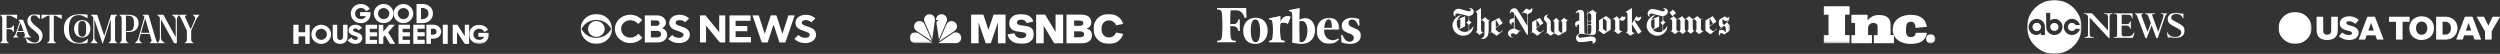 <?xml version="1.0" encoding="UTF-8"?>
<svg width="1253px" height="27px" viewBox="0 0 1253 27" version="1.1" xmlns="http://www.w3.org/2000/svg" xmlns:xlink="http://www.w3.org/1999/xlink">
    <rect x="0" y="0" width="1253" height="27" fill="#333333" stroke="none"/>
    <title>Group 38</title>
    <defs>
        <polygon id="path-1" points="0 0 11.588 0 11.588 5.441 0 5.441"></polygon>
        <polygon id="path-3" points="0 0 14.942 0 14.942 15 0 15"></polygon>
        <polygon id="path-5" points="0 0 13.343 0 13.343 15 0 15"></polygon>
        <polygon id="path-7" points="0 0 15.783 0 15.783 15 0 15"></polygon>
        <polygon id="path-9" points="0 0 11.455 0 11.455 13.091 0 13.091"></polygon>
        <polygon id="path-11" points="0 0 11.447 0 11.447 17.182 0 17.182"></polygon>
        <polygon id="path-13" points="0 0 5.724 0 5.724 9.818 0 9.818"></polygon>
        <polygon id="path-15" points="0 0 9.882 0 9.882 9.6 0 9.6"></polygon>
        <polygon id="path-17" points="0 0 13.196 0 13.196 18.675 0 18.675"></polygon>
        <polygon id="path-19" points="0 0 4.717 0 4.717 4.632 0 4.632"></polygon>
        <polygon id="path-21" points="0 0 16.61 0 16.61 16 0 16"></polygon>
        <polygon id="path-23" points="0 0 27.315 0 27.315 27 0 27"></polygon>
        <polygon id="path-25" points="0 0 9.034 0 9.034 12.705 0 12.705"></polygon>
        <polygon id="path-27" points="0 0 100 0 100 15 0 15"></polygon>
    </defs>
    <g id="Page-1" stroke="none" stroke-width="1" fill="none" fill-rule="evenodd">
        <g id="2024-Home" transform="translate(-25, -1574)">
            <g id="Group-38" transform="translate(25, 1574)">
                <g id="Group-26" transform="translate(456, 7)">
                    <path d="M3.024,4.229 C1.954,5.175 1.564,7.318 3.494,8.571 L11.195,13.725 L7.461,5.379 C6.679,3.41 4.538,2.981 3.024,4.229" id="Fill-1" fill="#FEFEFE"></path>
                    <path d="M9.653,0.172 C8.402,0.197 6.522,1.651 7.359,3.872 L11.22,12.758 L12.577,3.412 C12.891,1.089 11.09,0.017 9.653,0.172" id="Fill-3" fill="#FEFEFE"></path>
                    <path d="M13.18,3.055 L13.91,3.055 C13.91,3.055 14.3,3.055 14.353,3.234 C14.066,3.463 13.284,3.492 13.387,4.715 L14.615,12.756 L18.451,3.847 C19.235,1.858 17.588,0.197 16.128,0.146 C16.059,0.141 15.991,0.137 15.92,0.137 C14.609,0.137 13.106,1.067 13.18,3.055" id="Fill-5" fill="#FEFEFE"></path>
                    <path d="M18.296,5.455 L14.668,13.701 L22.367,8.519 C24.142,7.291 23.855,5.327 22.862,4.357 C22.445,3.901 21.681,3.547 20.871,3.547 C19.914,3.547 18.89,4.043 18.296,5.455" id="Fill-7" fill="#FEFEFE"></path>
                    <path d="M21.505,9.692 L14.275,14.619 L23.177,14.619 C25.003,14.619 26.177,12.782 25.655,11.096 C25.306,10.037 24.272,9.204 23.072,9.203 C22.567,9.203 22.031,9.352 21.505,9.692" id="Fill-9" fill="#FEFEFE"></path>
                    <g id="Group-13" transform="translate(0, 9.178)">
                        <mask id="mask-2" fill="white">
                            <use xlink:href="#path-1"></use>
                        </mask>
                        <g id="Clip-12"></g>
                        <path d="M2.817,5.441 L11.588,5.441 L4.356,0.514 C2.685,-0.534 0.806,0.079 0.128,1.817 C-0.446,3.807 0.989,5.441 2.817,5.441" id="Fill-11" fill="#FEFEFE" mask="url(#mask-2)"></path>
                    </g>
                    <g id="Group-16" transform="translate(92.058, 0)">
                        <mask id="mask-4" fill="white">
                            <use xlink:href="#path-3"></use>
                        </mask>
                        <g id="Clip-15"></g>
                        <path d="M7.713,15 C9.501,15 11.011,14.577 12.244,13.732 C13.476,12.877 14.376,11.642 14.942,10.027 L11.344,9.296 C10.999,10.087 10.517,10.699 9.895,11.132 C9.284,11.555 8.573,11.766 7.763,11.766 C7.007,11.766 6.347,11.593 5.78,11.246 C5.214,10.889 4.775,10.39 4.464,9.751 C4.154,9.101 3.998,8.348 3.998,7.492 C3.998,6.636 4.148,5.889 4.448,5.249 C4.758,4.599 5.198,4.101 5.764,3.754 C6.341,3.397 7.007,3.218 7.763,3.218 C8.562,3.218 9.273,3.434 9.895,3.868 C10.528,4.301 11.011,4.908 11.344,5.688 L14.942,4.973 C14.376,3.38 13.459,2.156 12.193,1.3 C10.927,0.434 9.406,0 7.629,0 C6.152,0 4.831,0.32 3.665,0.959 C2.521,1.587 1.627,2.465 0.983,3.591 C0.328,4.74 0,6.046 0,7.508 C0,8.96 0.328,10.26 0.983,11.409 C1.638,12.524 2.543,13.397 3.698,14.025 C4.875,14.675 6.213,15 7.713,15 Z" id="Fill-14" fill="#FEFEFE" mask="url(#mask-4)"></path>
                    </g>
                    <path d="M82.347,8.694 L84.979,8.694 C85.812,8.694 86.412,8.814 86.778,9.052 C87.155,9.279 87.345,9.659 87.345,10.19 C87.345,10.71 87.155,11.089 86.778,11.327 C86.401,11.565 85.801,11.685 84.979,11.685 L82.347,11.685 L82.347,8.694 Z M82.347,3.299 L84.896,3.299 C85.618,3.299 86.145,3.408 86.479,3.624 C86.811,3.841 86.978,4.177 86.978,4.632 C86.978,5.087 86.811,5.417 86.479,5.623 C86.156,5.829 85.629,5.932 84.896,5.932 L82.347,5.932 L82.347,3.299 Z M78.516,0.309 L78.516,14.691 L86.029,14.691 C87.683,14.691 88.96,14.372 89.86,13.732 C90.815,13.05 91.292,12.02 91.292,10.645 C91.292,9.713 91.026,8.955 90.493,8.369 C90.015,7.849 89.383,7.519 88.594,7.378 L88.594,7.297 C89.327,7.08 89.899,6.706 90.31,6.175 C90.731,5.634 90.943,5.011 90.943,4.307 C90.943,2.953 90.459,1.934 89.493,1.251 C88.605,0.623 87.333,0.309 85.679,0.309 L78.516,0.309 Z" id="Fill-17" fill="#FEFEFE"></path>
                    <polygon id="Fill-19" fill="#FEFEFE" points="72.37 14.691 76.85 14.691 76.85 0.309 73.052 0.309 73.052 8.889 72.969 8.889 67.805 0.309 63.324 0.309 63.324 14.691 67.106 14.691 67.106 6.095 67.189 6.095"></polygon>
                    <g id="Group-23" transform="translate(48.916, 0)">
                        <mask id="mask-6" fill="white">
                            <use xlink:href="#path-5"></use>
                        </mask>
                        <g id="Clip-22"></g>
                        <path d="M9.461,10.515 C9.461,10.829 9.361,11.111 9.161,11.36 C8.962,11.609 8.673,11.804 8.295,11.944 C7.918,12.085 7.479,12.156 6.979,12.156 C6.113,12.156 5.38,11.939 4.78,11.506 C4.181,11.062 3.753,10.444 3.498,9.653 L0,10.206 C0.388,11.755 1.199,12.942 2.432,13.765 C3.676,14.588 5.286,15 7.263,15 C8.429,15 9.472,14.799 10.394,14.399 C11.327,13.987 12.049,13.418 12.559,12.692 C13.081,11.956 13.343,11.121 13.343,10.189 C13.343,9.323 13.17,8.597 12.826,8.012 C12.526,7.492 12.093,7.075 11.527,6.76 C11.06,6.501 10.472,6.289 9.761,6.127 C9.339,6.04 8.712,5.942 7.879,5.834 C7.157,5.748 6.641,5.672 6.33,5.607 C5.83,5.499 5.464,5.352 5.23,5.168 C4.942,4.951 4.797,4.659 4.797,4.29 C4.797,3.835 4.991,3.478 5.38,3.218 C5.769,2.958 6.291,2.828 6.946,2.828 C7.623,2.828 8.19,2.979 8.645,3.283 C9.1,3.586 9.423,4.009 9.611,4.55 L13.009,3.819 C12.798,3.028 12.409,2.346 11.843,1.771 C11.277,1.197 10.566,0.758 9.711,0.455 C8.856,0.152 7.907,0 6.863,0 C5.674,0 4.625,0.195 3.714,0.585 C2.826,0.975 2.138,1.522 1.649,2.226 C1.172,2.92 0.933,3.716 0.933,4.615 C0.933,5.482 1.099,6.208 1.432,6.793 C1.732,7.313 2.165,7.73 2.732,8.044 C3.209,8.305 3.798,8.516 4.497,8.678 C4.919,8.765 5.552,8.862 6.396,8.971 C7.118,9.058 7.629,9.133 7.929,9.198 C8.429,9.307 8.801,9.453 9.045,9.637 C9.322,9.854 9.461,10.146 9.461,10.515 Z" id="Fill-21" fill="#FEFEFE" mask="url(#mask-6)"></path>
                    </g>
                    <polygon id="Fill-24" fill="#FEFEFE" points="44.152 14.691 47.983 14.691 47.983 0.309 41.987 0.309 39.438 7.882 39.355 7.882 36.872 0.309 30.726 0.309 30.726 14.691 34.474 14.691 34.474 4.518 34.557 4.518 38.056 14.691 40.571 14.691 44.068 4.518 44.152 4.518"></polygon>
                </g>
                <g id="Group-20" transform="translate(291, 7)">
                    <g id="Group-3">
                        <mask id="mask-8" fill="white">
                            <use xlink:href="#path-7"></use>
                        </mask>
                        <g id="Clip-2"></g>
                        <path d="M7.958,2.979 C7.513,3.012 7.143,3.019 6.779,3.07 C3.959,3.462 1.886,4.861 0.567,7.272 C0.479,7.433 0.488,7.559 0.575,7.716 C1.981,10.229 4.162,11.669 7.141,11.942 C10.484,12.249 13.616,10.592 15.153,7.771 C15.264,7.568 15.27,7.409 15.155,7.207 C13.584,4.463 11.123,3.121 7.958,2.979 L7.958,2.979 Z M8.573,0 C9.135,0.108 9.72,0.154 10.256,0.334 C13.251,1.343 15.132,3.314 15.67,6.32 C16.237,9.49 14.628,12.593 11.655,14.098 C7.077,16.416 1.36,14.099 0.189,9.066 C-0.665,5.394 1.437,1.767 5.137,0.454 C5.727,0.245 6.37,0.175 6.989,0.04 C7.056,0.026 7.123,0.013 7.19,0 L8.573,0 Z" id="Fill-1" fill="#FEFEFE" mask="url(#mask-8)"></path>
                    </g>
                    <path d="M118,10.842 C117.962,11.004 117.929,11.167 117.884,11.328 C117.495,12.714 116.541,13.623 115.175,14.141 C112.731,15.069 109.372,14.696 107.159,12.508 C107.138,12.487 107.12,12.464 107.121,12.464 C107.796,11.818 108.466,11.177 109.143,10.53 C109.68,11.08 110.328,11.498 111.098,11.734 C111.936,11.992 112.786,12.043 113.635,11.799 C114.229,11.628 114.663,11.289 114.788,10.668 C114.882,10.196 114.746,9.79 114.335,9.529 C113.951,9.285 113.528,9.081 113.096,8.918 C112.185,8.575 111.248,8.291 110.338,7.944 C109.664,7.686 109.066,7.301 108.572,6.782 C107.374,5.521 107.238,3.025 109.11,1.564 C109.958,0.903 110.946,0.575 112.018,0.459 C113.676,0.281 115.231,0.56 116.628,1.464 C116.992,1.699 117.321,1.985 117.661,2.243 C116.955,2.91 116.287,3.542 115.609,4.182 C115.467,4.065 115.305,3.911 115.123,3.783 C114.14,3.094 113.055,2.881 111.878,3.211 C111.152,3.415 110.79,3.952 110.894,4.598 C110.943,4.906 111.124,5.134 111.376,5.319 C111.916,5.714 112.558,5.898 113.188,6.105 C114.108,6.408 115.042,6.674 115.898,7.131 C117.05,7.745 117.817,8.618 117.967,9.909 C117.969,9.928 117.989,9.945 118,9.964 L118,10.842 Z" id="Fill-4" fill="#FEFEFE"></path>
                    <path d="M107.3,0.704 C107.14,1.174 106.988,1.624 106.833,2.073 C105.455,6.061 104.075,10.048 102.703,14.037 C102.64,14.222 102.557,14.282 102.352,14.279 C101.538,14.266 100.724,14.267 99.91,14.278 C99.725,14.28 99.649,14.231 99.593,14.059 C98.683,11.262 97.764,8.469 96.847,5.674 C96.838,5.646 96.835,5.615 96.82,5.591 C96.79,5.545 96.754,5.503 96.72,5.459 C96.682,5.506 96.627,5.548 96.609,5.602 C96.439,6.102 96.274,6.604 96.11,7.106 C95.352,9.42 94.593,11.734 93.841,14.049 C93.788,14.211 93.724,14.282 93.528,14.279 C92.691,14.266 91.853,14.27 91.016,14.276 C90.863,14.278 90.791,14.243 90.74,14.093 C89.228,9.694 87.71,5.296 86.193,0.899 C86.175,0.845 86.162,0.789 86.142,0.717 L89.281,0.717 C90.264,3.746 91.25,6.784 92.236,9.821 C92.256,9.825 92.276,9.828 92.296,9.831 C92.333,9.754 92.379,9.678 92.405,9.597 C93.241,7.024 94.075,4.449 94.909,1.875 C95.02,1.533 95.133,1.192 95.239,0.849 C95.272,0.743 95.323,0.7 95.446,0.701 C96.291,0.707 97.136,0.71 97.981,0.699 C98.165,0.697 98.173,0.806 98.208,0.913 C99.014,3.404 99.819,5.895 100.625,8.386 C100.758,8.798 100.893,9.209 101.027,9.62 C101.049,9.688 101.076,9.755 101.125,9.89 C101.189,9.762 101.235,9.695 101.259,9.621 C101.802,7.947 102.343,6.272 102.884,4.598 C103.283,3.362 103.686,2.128 104.08,0.892 C104.125,0.75 104.184,0.699 104.347,0.7 C105.321,0.708 106.296,0.704 107.3,0.704" id="Fill-6" fill="#FEFEFE"></path>
                    <path d="M72.502,14.273 C71.798,14.273 71.106,14.239 70.419,14.285 C69.935,14.317 69.652,14.153 69.361,13.792 C67.273,11.207 65.16,8.641 63.054,6.069 C63.009,6.012 62.96,5.958 62.876,5.861 L62.876,14.261 L59.84,14.261 L59.84,0.704 L60.05,0.704 C60.818,0.704 61.586,0.709 62.354,0.7 C62.513,0.698 62.604,0.754 62.696,0.866 C64.885,3.543 67.078,6.217 69.269,8.892 C69.319,8.953 69.372,9.012 69.458,9.112 L69.458,0.722 L72.502,0.722 L72.502,14.273 Z" id="Fill-8" fill="#FEFEFE"></path>
                    <path d="M35.225,5.928 C35.285,5.933 35.323,5.939 35.361,5.94 C36.288,5.945 37.216,5.956 38.144,5.952 C38.941,5.948 39.566,5.332 39.56,4.573 C39.555,3.817 38.91,3.213 38.117,3.217 C37.243,3.222 36.369,3.225 35.494,3.229 C35.406,3.23 35.318,3.236 35.225,3.24 L35.225,5.928 Z M35.224,11.762 C36.184,11.762 37.119,11.765 38.055,11.76 C38.323,11.759 38.594,11.753 38.858,11.716 C39.706,11.595 40.289,11 40.33,10.237 C40.377,9.365 39.91,8.738 39.039,8.536 C38.811,8.484 38.569,8.468 38.333,8.466 C37.373,8.459 36.413,8.463 35.453,8.464 C35.379,8.464 35.306,8.471 35.224,8.476 L35.224,11.762 Z M32.177,14.258 L32.177,0.714 C32.262,0.71 32.337,0.704 32.412,0.704 C34.293,0.704 36.174,0.705 38.055,0.704 C39.134,0.703 40.162,0.889 41.085,1.454 C42.548,2.349 43.144,4.046 42.501,5.49 C42.205,6.154 41.717,6.653 41.046,6.988 C40.98,7.021 40.914,7.055 40.825,7.099 C41.014,7.177 41.185,7.238 41.348,7.314 C43.92,8.52 44.118,11.881 41.71,13.432 C40.885,13.963 39.962,14.24 38.981,14.254 C36.747,14.285 34.512,14.269 32.278,14.272 C32.249,14.272 32.22,14.264 32.177,14.258 L32.177,14.258 Z" id="Fill-10" fill="#FEFEFE"></path>
                    <path d="M83.552,8.648 L77.685,8.648 L77.685,11.568 C78.962,11.568 80.242,11.568 81.523,11.568 C82.805,11.568 84.087,11.568 85.388,11.568 L85.388,14.258 L74.639,14.258 L74.639,0.721 L85.183,0.721 L85.183,3.412 L77.684,3.412 L77.684,6.035 L83.552,6.035 L83.552,8.648 Z" id="Fill-12" fill="#FEFEFE"></path>
                    <path d="M30.9,3.105 C30.209,3.761 29.541,4.395 28.889,5.014 C28.576,4.733 28.275,4.418 27.928,4.158 C26.2,2.863 23.939,2.782 22.232,3.938 C20.709,4.968 19.993,6.805 20.442,8.527 C20.898,10.277 22.409,11.598 24.273,11.809 C26.104,12.017 27.611,11.383 28.827,10.086 C28.863,10.048 28.896,10.007 28.931,9.968 C28.941,9.957 28.955,9.95 28.965,9.942 C29.636,10.592 30.307,11.243 30.987,11.902 C29.833,13.201 28.366,14.076 26.577,14.41 C24.521,14.794 22.538,14.582 20.752,13.484 C18.298,11.976 17.063,9.807 17.206,7.014 C17.349,4.238 19.502,1.621 22.297,0.799 C25.08,-0.02 27.65,0.395 29.933,2.169 C30.188,2.367 30.412,2.602 30.645,2.824 C30.736,2.911 30.815,3.01 30.9,3.105" id="Fill-14" fill="#FEFEFE"></path>
                    <path d="M45.894,10.532 C46.519,11.172 47.28,11.619 48.186,11.827 C48.923,11.996 49.663,12.014 50.392,11.797 C50.984,11.621 51.418,11.281 51.538,10.66 C51.633,10.169 51.472,9.76 51.043,9.495 C50.666,9.264 50.255,9.071 49.838,8.915 C48.925,8.574 47.991,8.283 47.079,7.941 C46.512,7.729 45.999,7.414 45.556,7.011 C44.003,5.601 44.063,3.161 45.685,1.722 C46.47,1.026 47.42,0.654 48.464,0.501 C50.059,0.267 51.586,0.458 53.003,1.237 C53.516,1.52 53.984,1.859 54.38,2.257 C53.698,2.902 53.025,3.539 52.345,4.181 C51.834,3.669 51.186,3.296 50.411,3.141 C49.727,3.004 49.049,3.024 48.402,3.295 C47.794,3.551 47.503,4.117 47.663,4.695 C47.759,5.043 48,5.302 48.326,5.444 C48.98,5.728 49.645,5.991 50.321,6.225 C51.149,6.512 51.991,6.763 52.757,7.191 C53.75,7.746 54.456,8.508 54.668,9.617 C55.012,11.418 54.165,13.039 52.44,13.918 C51.366,14.465 50.206,14.632 49.01,14.602 C47.026,14.551 45.324,13.857 43.917,12.518 C43.896,12.497 43.875,12.476 43.875,12.476 C44.544,11.832 45.21,11.191 45.894,10.532" id="Fill-16" fill="#FEFEFE"></path>
                    <path d="M7.882,11.479 C5.575,11.47 3.721,9.688 3.728,7.486 C3.734,5.291 5.618,3.512 7.919,3.526 C10.217,3.541 12.087,5.324 12.077,7.492 C12.067,9.702 10.187,11.489 7.882,11.479" id="Fill-18" fill="#FEFEFE"></path>
                </g>
                <g id="Group-16" transform="translate(610, 4)">
                    <path d="M26.182,5.729 C26.347,5.743 26.503,5.763 26.658,5.771 C27.107,5.794 27.428,6.017 27.635,6.42 C27.748,6.639 27.822,6.875 27.84,7.12 C27.905,7.962 27.983,8.802 28.01,9.645 C28.039,10.549 28.036,11.454 28.011,12.357 C27.988,13.189 27.924,14.019 27.868,14.849 C27.849,15.136 27.788,15.417 27.664,15.679 C27.478,16.073 27.178,16.314 26.755,16.385 C26.567,16.417 26.378,16.444 26.182,16.474 L26.182,17.157 C26.376,17.195 33.72,17.187 33.858,17.147 C33.858,16.927 33.87,16.703 33.852,16.479 C33.813,16.47 33.791,16.462 33.768,16.46 C33.553,16.445 33.337,16.433 33.122,16.415 C32.983,16.404 32.842,16.395 32.706,16.362 C32.274,16.258 32.022,15.952 31.875,15.542 C31.777,15.27 31.745,14.985 31.717,14.699 C31.632,13.828 31.567,12.957 31.553,12.083 C31.542,11.31 31.541,10.538 31.556,9.765 C31.567,9.197 31.613,8.63 31.638,8.061 C31.645,7.932 31.699,7.835 31.784,7.748 C31.928,7.6 32.098,7.499 32.287,7.431 C32.821,7.237 33.367,7.197 33.924,7.303 C34.421,7.398 34.883,7.591 35.326,7.837 C35.375,7.864 35.426,7.889 35.489,7.921 C35.939,6.761 36.381,5.619 36.818,4.491 C36.799,4.464 36.797,4.458 36.792,4.454 C36.778,4.444 36.764,4.434 36.748,4.427 C35.725,3.985 34.721,3.937 33.729,4.536 C32.838,5.074 32.195,5.83 31.765,6.786 C31.739,6.843 31.712,6.899 31.685,6.956 C31.674,6.953 31.663,6.951 31.651,6.948 C31.663,6.002 31.674,5.055 31.686,4.092 C29.835,4.467 28.01,4.837 26.182,5.207 L26.182,5.729 Z" id="Fill-1" fill="#FEFEFE"></path>
                    <path d="M41.38,16.997 C41.623,17.033 41.841,17.048 42.05,17.1 C42.434,17.197 42.786,17.11 43.126,16.939 C43.494,16.756 43.775,16.467 44.015,16.135 C44.475,15.496 44.757,14.774 44.957,14.015 C45.206,13.069 45.285,12.102 45.278,11.124 C45.273,10.481 45.216,9.845 45.061,9.22 C44.899,8.571 44.656,7.958 44.255,7.421 C43.808,6.822 43.221,6.5 42.471,6.523 C42.255,6.53 42.037,6.537 41.822,6.566 C41.631,6.591 41.444,6.645 41.248,6.688 C41.248,10.134 41.254,13.559 41.38,16.997 L41.38,16.997 Z M41.629,18 C41.471,17.979 41.314,17.949 41.155,17.937 C40.008,17.85 38.88,17.641 37.756,17.401 C37.713,17.392 37.671,17.375 37.626,17.36 C37.636,17.097 37.649,16.842 37.655,16.587 C37.675,15.765 37.707,14.943 37.709,14.122 C37.715,11.277 37.718,8.432 37.706,5.587 C37.704,4.795 37.656,4.002 37.615,3.211 C37.598,2.873 37.512,2.545 37.395,2.227 C37.273,1.899 37.034,1.726 36.709,1.664 C36.541,1.632 36.37,1.616 36.2,1.591 C36.134,1.581 36.068,1.566 36,1.554 L36,1.047 C37.804,0.699 39.601,0.352 41.422,0 C41.315,1.96 41.275,3.892 41.284,5.85 C41.353,5.821 41.404,5.8 41.454,5.778 C42.04,5.514 42.642,5.298 43.276,5.189 C45.156,4.868 46.705,5.432 47.874,6.991 C48.47,7.785 48.828,8.685 48.977,9.669 C49.186,11.045 49.121,12.406 48.666,13.723 C47.927,15.865 46.466,17.213 44.297,17.758 C43.869,17.865 43.432,17.915 42.996,17.966 C42.94,17.972 42.885,17.988 42.83,18 L41.629,18 Z" id="Fill-3" fill="#FEFEFE"></path>
                    <path d="M0,0.005 C0.07,0.003 0.141,0 0.211,0 C4.92,0 9.629,0 14.339,0 L14.583,0 C14.632,1.609 14.679,3.201 14.727,4.807 C14.435,4.892 14.151,4.974 13.855,5.059 C13.831,4.995 13.811,4.942 13.794,4.889 C13.536,4.117 13.213,3.377 12.714,2.722 C12.21,2.062 11.58,1.575 10.766,1.34 C10.426,1.243 10.079,1.189 9.727,1.187 C8.782,1.18 7.839,1.184 6.894,1.184 C6.854,1.184 6.815,1.189 6.759,1.192 C6.605,3.49 6.581,5.781 6.58,8.082 C6.62,8.089 6.647,8.097 6.674,8.096 C7.313,8.085 7.953,8.077 8.592,8.059 C9.154,8.043 9.603,7.796 9.951,7.367 C10.269,6.977 10.45,6.521 10.591,6.048 C10.624,5.937 10.652,5.826 10.685,5.707 L11.385,5.707 C11.424,5.834 11.441,11.213 11.401,11.548 C11.284,11.549 11.164,11.552 11.043,11.553 C10.927,11.553 10.811,11.553 10.689,11.553 C10.643,11.391 10.603,11.242 10.558,11.094 C10.443,10.716 10.292,10.353 10.066,10.025 C9.798,9.636 9.456,9.34 8.983,9.218 C8.871,9.189 8.754,9.163 8.638,9.16 C7.994,9.143 7.349,9.133 6.704,9.121 C6.67,9.12 6.635,9.125 6.588,9.128 C6.585,9.19 6.58,9.246 6.58,9.302 C6.578,10.556 6.625,11.809 6.694,13.062 C6.72,13.517 6.746,13.974 6.796,14.427 C6.827,14.706 6.887,14.986 6.964,15.257 C7.134,15.855 7.566,16.19 8.158,16.336 C8.35,16.383 8.551,16.392 8.749,16.411 C8.964,16.431 9.179,16.444 9.407,16.461 L9.407,17.169 C9.354,17.174 9.304,17.181 9.253,17.181 C6.21,17.182 3.166,17.182 0.122,17.181 C0.082,17.181 0.041,17.176 0,17.173 C0,16.93 0,16.687 0,16.444 C0.052,16.444 0.106,16.45 0.157,16.443 C0.413,16.409 0.668,16.378 0.922,16.335 C1.616,16.218 2.091,15.856 2.255,15.156 C2.256,15.15 2.258,15.144 2.259,15.139 C2.405,14.647 2.449,14.141 2.49,13.634 C2.587,12.436 2.644,11.235 2.667,10.034 C2.713,7.698 2.623,5.365 2.455,3.036 C2.428,2.655 2.375,2.279 2.258,1.912 C2.105,1.429 1.783,1.116 1.311,0.936 C0.888,0.774 0.446,0.748 0,0.733 L0,0.005 Z" id="Fill-5" fill="#FEFEFE"></path>
                    <path d="M21.575,11.507 C21.568,10.767 21.543,10.007 21.442,9.253 C21.345,8.538 21.188,7.839 20.9,7.177 C20.724,6.774 20.511,6.396 20.177,6.105 C19.925,5.887 19.634,5.766 19.305,5.749 C18.681,5.719 18.189,5.971 17.823,6.489 C17.537,6.893 17.368,7.35 17.242,7.826 C17.053,8.546 16.966,9.281 16.923,10.024 C16.85,11.288 16.851,12.549 17.036,13.805 C17.132,14.46 17.286,15.1 17.545,15.709 C17.707,16.086 17.907,16.436 18.197,16.728 C18.822,17.356 19.819,17.312 20.4,16.713 C20.632,16.473 20.802,16.191 20.937,15.886 C21.19,15.31 21.318,14.701 21.41,14.081 C21.534,13.234 21.561,12.381 21.575,11.507 L21.575,11.507 Z M18.573,18 C18.416,17.976 18.26,17.948 18.102,17.929 C16.982,17.79 15.952,17.424 15.097,16.64 C14.408,16.009 13.923,15.23 13.584,14.354 C13.212,13.389 13.079,12.381 13.092,11.349 C13.104,10.422 13.228,9.515 13.587,8.662 C14.417,6.696 15.833,5.454 17.904,5.045 C18.607,4.905 19.315,4.881 20.029,4.937 C20.749,4.995 21.446,5.145 22.11,5.441 C23.015,5.844 23.713,6.496 24.253,7.336 C24.809,8.2 25.138,9.149 25.277,10.171 C25.391,11.01 25.397,11.851 25.27,12.688 C24.97,14.665 24.014,16.198 22.318,17.213 C21.697,17.584 21.015,17.788 20.305,17.895 C20.081,17.929 19.857,17.965 19.633,18 L18.573,18 Z" id="Fill-7" fill="#FEFEFE"></path>
                    <g id="Group-11" transform="translate(49.909, 4.909)">
                        <mask id="mask-10" fill="white">
                            <use xlink:href="#path-9"></use>
                        </mask>
                        <g id="Clip-10"></g>
                        <path d="M7.619,4.989 C7.625,4.955 7.631,4.933 7.631,4.911 C7.635,4.089 7.59,3.27 7.413,2.465 C7.325,2.063 7.2,1.673 6.96,1.332 C6.637,0.872 6.169,0.709 5.633,0.864 C5.243,0.976 4.971,1.24 4.748,1.564 C4.535,1.874 4.386,2.217 4.26,2.571 C3.989,3.333 3.873,4.125 3.836,4.931 C3.835,4.969 3.836,5.009 3.836,5.062 C5.106,5.038 6.36,5.014 7.619,4.989 L7.619,4.989 Z M5.784,13.091 C5.568,13.056 5.351,13.018 5.134,12.987 C2.727,12.641 0.687,10.727 0.187,8.319 C-0.128,6.806 -0.059,5.308 0.5,3.859 C0.986,2.601 1.778,1.582 2.927,0.868 C3.582,0.462 4.298,0.225 5.055,0.103 C5.543,0.025 6.033,-0.011 6.526,0.003 C7.25,0.025 7.954,0.152 8.615,0.463 C9.475,0.866 10.118,1.504 10.592,2.327 C11.034,3.093 11.285,3.922 11.385,4.799 C11.421,5.119 11.432,5.442 11.453,5.763 C11.456,5.815 11.453,5.867 11.453,5.938 L3.771,5.938 C3.765,6.019 3.759,6.082 3.757,6.144 C3.733,7.015 3.835,7.865 4.185,8.67 C4.5,9.396 4.948,10.022 5.592,10.49 C6.106,10.864 6.689,11.063 7.309,11.155 C7.77,11.224 8.234,11.237 8.696,11.186 C9.435,11.105 10.114,10.858 10.721,10.418 C10.768,10.384 10.816,10.351 10.879,10.306 C10.998,10.45 11.115,10.592 11.242,10.747 C11.14,10.873 11.045,10.997 10.942,11.114 C10.71,11.378 10.449,11.61 10.163,11.813 C9.368,12.376 8.511,12.802 7.545,12.97 C7.34,13.006 7.132,13.028 6.926,13.058 C6.881,13.064 6.837,13.08 6.793,13.091 L5.784,13.091 Z" id="Fill-9" fill="#FEFEFE" mask="url(#mask-10)"></path>
                    </g>
                    <path d="M66.003,18 C65.829,17.977 65.656,17.946 65.482,17.933 C64.46,17.851 63.467,17.637 62.503,17.29 C62.459,17.274 62.416,17.255 62.374,17.237 C62.363,17.232 62.355,17.223 62.325,17.201 C62.278,16.015 62.23,14.813 62.182,13.592 C62.387,13.53 62.586,13.471 62.803,13.405 C62.828,13.471 62.851,13.529 62.873,13.586 C63.135,14.265 63.443,14.92 63.886,15.504 C64.275,16.016 64.736,16.44 65.345,16.68 C65.964,16.925 66.602,16.974 67.238,16.772 C68.072,16.507 68.807,15.565 68.473,14.448 C68.368,14.096 68.157,13.809 67.87,13.583 C67.518,13.305 67.115,13.112 66.702,12.943 C66.253,12.759 65.795,12.596 65.344,12.415 C64.71,12.162 64.104,11.858 63.569,11.428 C62.952,10.933 62.618,10.285 62.514,9.51 C62.424,8.832 62.471,8.167 62.742,7.531 C63.073,6.756 63.633,6.178 64.332,5.726 C64.916,5.349 65.561,5.128 66.244,5.012 C67.06,4.875 67.879,4.889 68.7,4.971 C69.485,5.049 70.249,5.213 70.984,5.503 C71.044,5.527 71.104,5.552 71.163,5.577 C71.178,5.584 71.191,5.596 71.221,5.616 C71.269,6.64 71.317,7.672 71.366,8.723 C71.161,8.785 70.962,8.846 70.748,8.91 C70.726,8.85 70.705,8.798 70.687,8.745 C70.5,8.201 70.277,7.675 69.958,7.193 C69.741,6.864 69.489,6.564 69.172,6.324 C68.581,5.878 67.915,5.696 67.185,5.825 C66.522,5.943 66.139,6.388 65.948,7.009 C65.867,7.273 65.847,7.548 65.876,7.825 C65.927,8.313 66.159,8.705 66.548,8.992 C66.811,9.184 67.093,9.361 67.388,9.5 C67.88,9.731 68.386,9.933 68.892,10.134 C69.58,10.408 70.247,10.718 70.84,11.168 C71.501,11.67 71.88,12.335 71.978,13.151 C72.014,13.451 71.995,13.759 71.996,14.063 C71.999,14.586 71.873,15.081 71.656,15.554 C71.327,16.272 70.783,16.791 70.117,17.196 C69.549,17.54 68.929,17.745 68.277,17.856 C68.005,17.902 67.731,17.929 67.458,17.966 C67.407,17.973 67.357,17.988 67.306,18 L66.003,18 Z" id="Fill-12" fill="#FEFEFE"></path>
                    <path d="M26.182,5.729 L26.182,5.207 C28.01,4.837 29.835,4.467 31.686,4.092 C31.674,5.055 31.663,6.002 31.651,6.948 C31.663,6.951 31.674,6.953 31.685,6.956 C31.712,6.899 31.739,6.843 31.765,6.786 C32.195,5.83 32.838,5.074 33.729,4.536 C34.721,3.937 35.725,3.985 36.748,4.427 C36.764,4.434 36.778,4.444 36.792,4.454 C36.797,4.458 36.799,4.464 36.818,4.491 C36.381,5.619 35.939,6.761 35.489,7.921 C35.426,7.889 35.375,7.864 35.326,7.837 C34.883,7.591 34.421,7.398 33.924,7.303 C33.367,7.197 32.821,7.237 32.287,7.431 C32.098,7.499 31.928,7.6 31.784,7.748 C31.699,7.835 31.645,7.932 31.638,8.061 C31.613,8.63 31.567,9.197 31.556,9.765 C31.541,10.538 31.542,11.31 31.553,12.083 C31.567,12.957 31.632,13.828 31.717,14.699 C31.745,14.985 31.777,15.27 31.875,15.542 C32.022,15.952 32.274,16.258 32.706,16.362 C32.842,16.395 32.983,16.404 33.122,16.415 C33.337,16.433 33.553,16.445 33.768,16.46 C33.791,16.462 33.813,16.47 33.852,16.479 C33.87,16.703 33.858,16.927 33.858,17.147 C33.72,17.187 26.376,17.195 26.182,17.157 L26.182,16.474 C26.378,16.444 26.567,16.417 26.755,16.385 C27.178,16.314 27.478,16.073 27.664,15.679 C27.788,15.417 27.849,15.136 27.868,14.849 C27.924,14.019 27.988,13.189 28.011,12.357 C28.036,11.454 28.039,10.549 28.01,9.645 C27.983,8.802 27.905,7.962 27.84,7.12 C27.822,6.875 27.748,6.639 27.635,6.42 C27.428,6.017 27.107,5.794 26.658,5.771 C26.503,5.763 26.347,5.743 26.182,5.729" id="Fill-14" fill="#FEFEFE"></path>
                </g>
                <g id="Group-37" transform="translate(728, 4)">
                    <path d="M3.917,5.475 C2.344,5.843 2.136,6.092 2.15,7.542 C2.153,7.829 2.182,8.116 2.209,8.402 C2.28,9.146 2.501,9.835 3.08,10.54 C3.376,10.269 3.866,10.034 3.88,9.775 C3.957,8.361 3.917,6.941 3.917,5.475 M0,7.955 C0.113,7.618 0.204,7.272 0.341,6.944 C1.028,5.299 2.267,4.206 3.966,3.586 C4.096,3.539 4.242,3.534 4.442,3.578 C3.659,4.141 2.878,4.69 2.476,5.753 C3.813,5.189 5.031,4.676 6.32,4.133 C6.32,5.837 6.329,7.45 6.303,9.063 C6.301,9.197 6.085,9.373 5.927,9.452 C5.04,9.891 4.14,10.307 3.108,10.795 C3.542,11.092 3.866,11.385 4.247,11.562 C5.35,12.074 6.497,12.087 7.655,11.725 C7.981,11.624 8.115,11.439 8.102,11.091 C8.074,10.354 8.068,9.615 8.104,8.88 C8.124,8.457 7.992,8.165 7.639,7.926 C7.387,7.754 7.17,7.532 6.832,7.243 C8.501,6.574 8.081,5.247 8.07,4.058 C6.338,3.623 4.625,3.191 2.91,2.763 C2.785,2.732 2.637,2.681 2.528,2.718 C2.162,2.842 1.651,2.912 1.491,3.173 C1.318,3.458 1.474,3.932 1.486,4.294 C0.835,4.164 0.34,3.374 0.479,2.487 C0.705,1.055 2.092,0.135 3.663,0.453 C4.51,0.626 5.324,0.949 6.16,1.181 C6.781,1.353 7.411,1.507 8.044,1.629 C8.268,1.672 8.569,1.673 8.74,1.559 C8.955,1.415 9.185,1.14 9.199,0.91 C9.21,0.715 8.962,0.45 8.758,0.314 C8.563,0.183 8.278,0.179 8.008,0.114 C8.474,-0.139 9.44,0.049 9.998,0.487 C10.668,1.014 10.733,1.725 10.524,2.451 C10.231,3.464 9.423,3.883 8.327,3.995 C8.327,4.701 8.31,5.415 8.341,6.128 C8.347,6.271 8.511,6.43 8.638,6.542 C8.923,6.792 9.231,7.018 9.561,7.278 C9.422,7.406 9.333,7.529 9.212,7.594 C8.459,7.998 8.213,8.601 8.31,9.422 C8.381,10.022 8.324,10.638 8.324,11.343 C9.324,10.789 9.843,9.936 10.458,9.108 C10.442,9.329 10.446,9.553 10.407,9.77 C10.005,12.009 8.279,13.618 6.013,13.875 C3.658,14.142 1.331,12.823 0.427,10.688 C0.246,10.26 0.14,9.802 0,9.358 C0,8.89 0,8.423 0,7.955" id="Fill-1" fill="#FEFEFE"></path>
                    <g id="Group-5" transform="translate(61.324, 0.818)">
                        <mask id="mask-12" fill="white">
                            <use xlink:href="#path-11"></use>
                        </mask>
                        <g id="Clip-4"></g>
                        <path d="M6.406,5.722 L6.406,7.549 C7.026,7.117 7.612,7.141 8.187,7.546 L8.187,5.708 C7.585,6.111 7.014,6.093 6.406,5.722 M7.043,1.458 C6.786,1.829 6.429,2.115 6.399,2.43 C6.316,3.301 6.363,4.184 6.374,5.062 C6.378,5.485 6.776,5.797 7.28,5.805 C7.78,5.812 8.216,5.465 8.22,5.04 C8.227,4.305 8.233,3.57 8.214,2.836 C8.209,2.677 8.136,2.487 8.027,2.37 C7.77,2.092 7.472,1.849 7.043,1.458 M6.373,12.247 C7.751,12.384 8.221,11.975 8.222,10.712 C8.223,9.942 8.223,9.172 8.222,8.403 C8.221,7.83 7.922,7.52 7.32,7.539 C6.921,7.551 6.407,7.586 6.389,8.088 C6.341,9.462 6.373,10.838 6.373,12.247 M2.141,7.386 C1.66,7.565 1.232,7.634 0.952,7.869 C0.832,7.971 1.018,8.415 1.065,8.704 C0.571,8.759 0.113,8.306 0.016,7.528 C-0.12,6.444 0.631,5.732 2.201,5.487 C2.201,4.387 2.224,3.28 2.189,2.175 C2.176,1.765 1.964,1.392 1.47,1.344 C0.999,1.298 0.775,1.597 0.65,1.994 C0.632,2.051 0.572,2.096 0.421,2.123 C0.434,1.962 0.423,1.795 0.463,1.641 C0.712,0.667 1.808,-0.032 2.893,0.08 C3.962,0.191 4.58,0.833 4.605,1.972 C4.674,5.02 4.712,8.069 4.761,11.118 C4.774,11.927 4.771,11.929 5.589,12.101 C5.781,12.141 5.976,12.169 6.183,12.204 L6.183,0.187 C6.225,0.183 6.267,0.18 6.31,0.177 L6.31,1.634 C6.36,1.662 6.41,1.69 6.461,1.718 C7.271,1.151 8.08,0.584 8.914,0 C9.481,0.496 10.027,0.973 10.589,1.465 C10.863,1.25 11.116,1.052 11.368,0.854 C11.394,0.877 11.421,0.899 11.447,0.921 C11.387,1.005 11.346,1.125 11.262,1.168 C10.652,1.489 10.581,2.002 10.588,2.617 C10.615,5.218 10.6,7.819 10.598,10.419 C10.598,10.688 10.595,10.958 10.569,11.225 C10.486,12.094 10.002,12.691 9.118,12.712 C8.191,12.735 7.258,12.556 6.329,12.451 C5.306,12.335 4.286,12.176 3.26,12.092 C2.948,12.066 2.599,12.181 2.303,12.31 C1.834,12.514 1.606,12.895 1.724,13.405 C1.838,13.9 2.216,14.144 2.699,14.118 C3.397,14.081 4.093,13.971 4.787,13.872 C5.774,13.732 6.755,13.54 7.746,13.438 C8.193,13.392 8.674,13.45 9.111,13.563 C9.961,13.784 10.469,14.382 10.528,15.103 C10.59,15.869 10.142,16.624 9.388,16.985 C9.146,17.1 8.879,17.169 8.577,17.182 C8.66,17.109 8.79,17.048 8.816,16.96 C8.903,16.665 9.069,16.32 8.978,16.073 C8.903,15.87 8.49,15.635 8.255,15.661 C7.321,15.761 6.404,16.002 5.471,16.107 C4.45,16.221 3.411,16.347 2.394,16.272 C1.367,16.198 0.701,15.458 0.568,14.585 C0.414,13.572 0.846,12.777 1.798,12.272 C1.937,12.198 2.125,12.041 2.127,11.921 C2.15,10.473 2.141,9.025 2.141,7.386" id="Fill-3" fill="#FEFEFE" mask="url(#mask-12)"></path>
                    </g>
                    <path d="M101.241,5.481 C100.922,5.608 100.597,5.774 100.252,5.867 C99.761,5.999 99.573,6.321 99.565,6.774 C99.555,7.421 99.518,8.073 99.582,8.713 C99.647,9.374 99.874,10 100.42,10.578 C100.713,10.335 101.194,10.126 101.205,9.895 C101.275,8.443 101.241,6.985 101.241,5.481 M100.456,10.885 C101.545,12.287 103.945,12.338 105.062,11.771 C105.186,11.709 105.297,11.499 105.301,11.355 C105.323,10.487 105.328,9.619 105.3,8.752 C105.294,8.566 105.167,8.352 105.032,8.21 C104.771,7.937 104.465,7.705 104.187,7.465 C104.449,6.859 105.344,6.785 105.317,5.998 C105.295,5.385 105.312,4.771 105.312,4.104 C104.838,4.009 104.371,3.936 103.916,3.821 C102.704,3.516 101.497,3.192 100.288,2.878 C100.164,2.845 100.036,2.819 99.908,2.808 C99.405,2.766 98.868,2.816 98.693,3.328 C98.584,3.646 98.763,4.059 98.807,4.387 C98.305,4.304 97.833,3.711 97.803,2.951 C97.754,1.715 98.759,0.549 100.058,0.529 C100.868,0.516 101.69,0.726 102.491,0.903 C103.423,1.109 104.335,1.398 105.262,1.627 C105.466,1.678 105.749,1.706 105.904,1.606 C106.152,1.447 106.455,1.187 106.486,0.94 C106.511,0.742 106.199,0.458 105.976,0.289 C105.812,0.165 105.55,0.167 105.263,0.095 C106.273,-0.247 107.561,0.377 107.83,1.27 C108.231,2.606 107.404,3.672 105.624,4.057 C105.624,4.728 105.603,5.412 105.64,6.093 C105.648,6.252 105.837,6.418 105.974,6.55 C106.221,6.788 106.491,7.003 106.741,7.22 C106.713,7.289 106.709,7.337 106.685,7.349 C105.629,7.896 105.369,8.777 105.527,9.873 C105.591,10.316 105.538,10.774 105.538,11.325 C106.542,10.796 107.031,9.92 107.561,9.035 C108.02,10.957 105.952,13.402 103.574,13.828 C100.684,14.345 97.766,12.33 97.351,9.532 C96.942,6.777 99.058,3.811 101.741,3.535 C101.31,3.907 100.925,4.192 100.6,4.533 C100.283,4.865 100.028,5.254 99.746,5.618 C99.781,5.657 99.817,5.697 99.853,5.736 C101.054,5.222 102.255,4.708 103.547,4.156 L103.547,5.66 C103.547,6.727 103.527,7.794 103.557,8.86 C103.568,9.257 103.459,9.473 103.075,9.64 C102.202,10.02 101.353,10.455 100.456,10.885" id="Fill-6" fill="#FEFEFE"></path>
                    <path d="M37.507,3.021 C36.859,2.771 36.226,2.527 35.524,2.257 C35.352,2.396 35.103,2.599 34.853,2.803 L34.707,2.67 C35.439,1.865 36.17,1.06 36.899,0.257 C38.466,1.172 38.933,1.134 39.844,0 C40.142,0.424 40.092,0.865 39.962,1.287 C39.712,2.097 39.124,2.631 38.284,2.811 C37.825,2.91 37.787,3.116 37.788,3.478 C37.798,6.55 37.794,9.622 37.794,12.694 L37.794,13.323 C37.347,13.548 37.232,13.243 37.086,12.997 C35.279,9.956 33.473,6.915 31.667,3.875 C31.52,3.627 31.367,3.383 31.146,3.019 L31.146,10.276 C31.927,10.655 32.685,11.022 33.514,11.424 C33.607,11.339 33.797,11.166 33.987,10.994 C34.028,11.03 34.069,11.067 34.11,11.104 C33.373,11.892 32.636,12.68 32,13.359 C31.411,13.109 30.93,12.811 30.407,12.705 C29.767,12.576 29.341,12.913 29.236,13.447 C29.133,13.974 29.428,14.367 30.064,14.553 C30.177,14.586 30.29,14.622 30.486,14.682 C29.03,14.943 28.03,14.032 27.859,13.211 C27.54,11.68 28.524,10.669 30.75,10.291 L30.75,7.231 C29.68,7.119 29.36,7.506 29.704,8.458 C28.98,8.293 28.513,7.637 28.52,6.795 C28.528,5.814 29.031,5.427 30.863,5.028 C30.863,4.27 30.954,3.483 30.82,2.733 C30.762,2.407 30.287,2.043 29.917,1.904 C29.484,1.742 29.224,2.132 29.073,2.513 C29.029,2.625 28.97,2.73 28.919,2.838 C28.858,2.83 28.796,2.822 28.735,2.814 C28.775,2.451 28.767,2.076 28.864,1.728 C29.096,0.891 29.665,0.341 30.558,0.171 C31.433,0.004 32.122,0.359 32.588,1.046 C33.213,1.967 33.786,2.921 34.367,3.87 C35.395,5.549 36.412,7.235 37.507,9.038 L37.507,3.021 Z" id="Fill-8" fill="#FEFEFE"></path>
                    <path d="M118.635,4.097 C119.245,4.631 119.809,5.124 120.405,5.646 C121.171,5.134 121.931,4.628 122.725,4.098 C123.306,4.604 123.881,5.106 124.482,5.63 C124.703,5.473 124.914,5.323 125.19,5.126 C125.177,5.257 125.189,5.327 125.167,5.339 C124.508,5.683 124.459,6.246 124.486,6.89 C124.529,7.909 124.541,8.934 124.483,9.952 C124.442,10.681 124.597,11.255 125.366,11.623 C125.486,11.562 125.658,11.475 125.83,11.389 C125.859,11.427 125.888,11.466 125.918,11.505 C125.131,12.022 124.344,12.539 123.506,13.09 C122.927,12.585 122.355,12.085 121.726,11.537 C122.419,11.112 122.251,10.459 122.254,9.851 C122.259,8.973 122.224,8.094 122.268,7.218 C122.293,6.719 122.152,6.361 121.725,6.081 C121.481,5.921 121.272,5.713 121.062,5.54 C120.542,5.666 120.387,5.958 120.404,6.448 C120.443,7.539 120.433,8.633 120.41,9.726 C120.396,10.381 120.342,11.029 121.129,11.425 C120.528,11.954 119.987,12.431 119.407,12.942 C118.824,12.479 118.257,12.028 117.617,11.519 C118.426,11.063 118.236,10.334 118.239,9.657 C118.245,8.726 118.242,7.794 118.24,6.863 C118.239,6.527 117.429,5.467 117.131,5.53 C116.857,5.587 116.441,5.895 116.433,6.105 C116.373,7.644 116.37,9.186 116.427,10.725 C116.438,11.022 116.787,11.307 117.019,11.656 C116.526,12.09 115.985,12.567 115.392,13.091 C114.816,12.634 114.248,12.184 113.614,11.68 C114.444,11.195 114.215,10.423 114.224,9.716 C114.235,8.838 114.173,7.957 114.243,7.084 C114.301,6.372 114.016,5.887 113.451,5.472 C113.288,5.558 113.117,5.648 112.946,5.738 C112.909,5.687 112.872,5.637 112.835,5.586 C113.567,5.097 114.299,4.609 115.075,4.091 C115.537,4.606 115.982,5.104 116.466,5.644 C117.186,5.13 117.895,4.625 118.635,4.097" id="Fill-10" fill="#FEFEFE"></path>
                    <path d="M47.38,12.441 C47.094,12.649 46.855,12.823 46.555,13.041 C46.566,12.9 46.555,12.824 46.575,12.815 C47.31,12.496 47.333,11.889 47.301,11.213 C47.259,10.338 47.243,9.455 47.304,8.582 C47.364,7.721 47.101,7.054 46.43,6.506 C45.865,6.044 45.661,5.439 45.866,4.723 C46.097,3.918 47.035,3.251 47.964,3.273 C47.887,3.358 47.838,3.425 47.777,3.477 C47.122,4.026 47.071,4.624 47.818,5.03 C49.084,5.718 49.366,6.734 49.262,8.039 C49.184,9.036 49.227,10.044 49.262,11.046 C49.27,11.267 49.427,11.53 49.598,11.687 C49.9,11.966 50.268,12.174 50.604,12.417 C50.88,12.616 51.061,12.562 51.063,12.218 C51.073,10.57 51.096,8.922 51.041,7.277 C51.031,6.982 50.676,6.698 50.442,6.353 C50.939,5.906 51.469,5.429 52.039,4.917 C52.557,5.504 53.064,6.077 53.552,6.63 C53.083,6.769 53.155,7.266 53.158,7.749 C53.168,8.877 53.146,10.006 53.176,11.133 C53.182,11.336 53.33,11.597 53.497,11.72 C53.928,12.04 54.407,12.298 54.941,12.626 C54.959,12.413 54.981,12.265 54.981,12.118 C54.984,10.793 54.968,9.467 54.989,8.143 C55,7.484 55.026,6.845 54.265,6.434 C54.85,5.908 55.379,5.433 55.943,4.926 C56.2,5.135 56.449,5.334 56.695,5.536 C57.298,6.031 57.298,6.031 58.053,5.786 C57.928,5.929 57.874,6.041 57.786,6.085 C57.172,6.392 57.03,6.876 57.06,7.535 C57.117,8.75 57.068,9.97 57.083,11.187 C57.087,11.489 57.002,11.671 56.723,11.826 C55.62,12.441 54.539,13.096 53.43,13.702 C53.257,13.797 52.946,13.791 52.765,13.702 C52.264,13.456 51.788,13.155 51.323,12.846 C51.07,12.678 50.888,12.695 50.648,12.868 C50.154,13.226 49.636,13.553 49.103,13.909 C48.525,13.416 47.966,12.94 47.38,12.441" id="Fill-12" fill="#FEFEFE"></path>
                    <path d="M11.538,1.954 C12.497,1.265 13.335,0.665 14.262,0 L14.262,6.194 C14.999,5.621 15.631,5.13 16.288,4.619 C16.874,5.129 17.45,5.631 18.046,6.151 C18.251,6.021 18.454,5.893 18.657,5.765 C18.707,5.798 18.756,5.832 18.806,5.866 C17.849,6.317 18.149,7.155 18.135,7.881 C18.108,9.224 18.159,10.57 18.09,11.911 C18.057,12.558 17.909,13.23 17.667,13.827 C17.15,15.102 15.651,15.798 14.288,15.461 C14.35,15.387 14.388,15.299 14.447,15.28 C15.599,14.909 15.988,13.963 16.021,12.839 C16.075,10.995 16.06,9.149 16.059,7.304 C16.059,7.167 15.971,6.995 15.871,6.901 C15.556,6.601 15.216,6.329 14.902,6.06 C14.402,6.246 14.272,6.592 14.288,7.107 C14.324,8.306 14.341,9.51 14.283,10.707 C14.25,11.398 14.459,11.876 15.029,12.233 C15.197,12.149 15.384,12.054 15.572,11.959 C15.591,11.995 15.61,12.03 15.629,12.065 C14.942,12.546 14.255,13.027 13.522,13.539 C13.004,13.05 12.49,12.565 11.979,12.083 C11.803,12.193 11.654,12.286 11.504,12.379 C11.485,12.355 11.466,12.331 11.447,12.307 C11.503,12.236 11.545,12.135 11.617,12.098 C12.273,11.766 12.347,11.193 12.341,10.499 C12.321,8.134 12.35,5.769 12.375,3.404 C12.382,2.793 12.317,2.248 11.538,1.954" id="Fill-14" fill="#FEFEFE"></path>
                    <path d="M75.387,5.068 C75.387,6.911 75.386,8.604 75.39,10.296 C75.39,10.381 75.407,10.505 75.461,10.546 C76.012,10.959 76.574,11.358 77.209,11.817 C77.209,10.028 77.213,8.389 77.202,6.749 C77.201,6.606 77.139,6.41 77.039,6.329 C76.534,5.918 76.008,5.536 75.387,5.068 M73.387,11.38 C73.171,11.518 72.988,11.634 72.791,11.759 C72.777,11.688 72.768,11.66 72.771,11.658 C73.503,11.231 73.478,10.522 73.455,9.779 C73.421,8.704 73.457,7.627 73.439,6.551 C73.434,6.236 73.532,6.06 73.796,5.908 C74.757,5.354 75.71,4.786 76.651,4.199 C76.902,4.044 77.068,4.055 77.297,4.239 C77.848,4.683 78.438,5.077 78.981,5.531 C79.142,5.666 79.288,5.933 79.292,6.143 C79.318,7.601 79.319,9.061 79.291,10.52 C79.287,10.719 79.127,10.99 78.961,11.1 C77.992,11.744 76.994,12.342 76.018,12.974 C75.773,13.133 75.606,13.136 75.374,12.945 C74.732,12.414 74.068,11.913 73.387,11.38" id="Fill-16" fill="#FEFEFE"></path>
                    <g id="Group-20" transform="translate(133.276, 4.091)">
                        <mask id="mask-14" fill="white">
                            <use xlink:href="#path-13"></use>
                        </mask>
                        <g id="Clip-19"></g>
                        <path d="M2.033,1.295 C2.033,2.009 2.025,2.724 2.036,3.438 C2.041,3.847 2.675,4.515 2.902,4.343 C3.622,3.796 4.261,3.141 4.846,2.2 C3.645,2.634 2.76,2.336 2.033,1.295 M3.686,8.188 C3.686,7.577 3.644,7.044 3.695,6.524 C3.778,5.694 3.478,5.161 2.81,4.809 C1.978,5.384 1.223,6.103 0.549,7.179 C1.896,6.6 2.894,6.937 3.686,8.188 M1.307,5.806 C1.271,5.743 1.259,5.696 1.234,5.683 C0.234,5.154 0.169,4.191 0.182,3.07 C0.192,2.23 0.356,1.732 1.048,1.385 C1.806,1.005 2.508,0.475 3.224,0.017 C4.294,1.044 4.687,1.045 5.534,0 C5.664,1.35 5.165,2.356 4.37,3.287 C4.714,3.603 5.025,3.931 5.372,4.197 C5.655,4.414 5.736,4.675 5.722,5.047 C5.7,5.669 5.728,6.293 5.707,6.915 C5.702,7.077 5.633,7.305 5.527,7.382 C4.631,8.035 3.719,8.658 2.865,9.254 C2.489,9.008 2.184,8.743 1.841,8.601 C1.478,8.453 1.036,8.455 0.822,8.878 C0.699,9.12 0.8,9.511 0.8,9.818 C-0.419,9.491 -0.241,7.714 1.307,5.806" id="Fill-18" fill="#FEFEFE" mask="url(#mask-14)"></path>
                    </g>
                    <path d="M86.674,1.979 C87.834,1.269 88.826,0.662 89.906,0 C89.921,0.287 89.94,0.48 89.94,0.672 C89.942,4.123 89.968,7.574 89.919,11.024 C89.909,11.753 90.213,12.196 90.801,12.567 C91.036,12.459 91.258,12.357 91.479,12.256 L91.576,12.398 C90.777,12.889 89.978,13.379 89.115,13.909 C88.509,13.409 87.903,12.907 87.294,12.404 C87.09,12.517 86.914,12.614 86.739,12.711 C86.716,12.688 86.694,12.666 86.671,12.644 C86.718,12.581 86.75,12.487 86.816,12.459 C87.612,12.11 87.709,11.508 87.696,10.771 C87.652,8.317 87.677,5.863 87.681,3.409 C87.682,2.81 87.639,2.241 86.674,1.979" id="Fill-21" fill="#FEFEFE"></path>
                    <path d="M42.077,9.681 C42.691,9.299 43.239,8.957 43.825,8.592 C43.263,7.711 42.731,6.876 42.198,6.041 L42.077,6.093 L42.077,9.681 Z M45.562,7.613 C44.517,8.323 43.517,9.001 42.517,9.68 C41.849,10.134 41.814,10.71 42.44,11.197 C42.927,11.576 43.421,12.211 43.927,12.227 C44.403,12.241 44.9,11.593 45.387,11.237 C45.486,11.165 45.586,11.094 45.788,11.092 C45.718,11.213 45.654,11.339 45.574,11.453 C45.535,11.509 45.465,11.543 45.409,11.587 C44.448,12.352 43.487,13.118 42.494,13.909 C41.659,13.302 40.828,12.698 39.981,12.082 C39.747,12.245 39.525,12.399 39.279,12.57 C39.259,12.464 39.241,12.412 39.249,12.406 C39.906,12.027 39.919,11.422 39.898,10.759 C39.861,9.623 39.879,8.484 39.897,7.347 C39.9,7.184 39.988,6.943 40.113,6.873 C41.306,6.207 42.516,5.57 43.751,4.909 C44.354,5.81 44.936,6.679 45.562,7.613 L45.562,7.613 Z" id="Fill-23" fill="#FEFEFE"></path>
                    <path d="M23.423,8.605 C22.856,7.712 22.326,6.879 21.796,6.045 C21.76,6.068 21.723,6.09 21.687,6.112 L21.687,9.68 C22.294,9.304 22.835,8.969 23.423,8.605 M23.348,4.909 C23.961,5.821 24.547,6.691 25.17,7.619 C24.59,8.012 24.033,8.39 23.476,8.767 C23.001,9.088 22.526,9.408 22.052,9.729 C21.485,10.114 21.447,10.742 21.97,11.167 C22.372,11.494 22.793,11.801 23.183,12.143 C23.42,12.352 23.593,12.332 23.829,12.141 C24.309,11.753 24.812,11.393 25.347,10.991 C25.333,11.39 23.498,12.973 22.051,13.909 C21.238,13.319 20.415,12.722 19.565,12.105 C19.328,12.259 19.089,12.414 18.81,12.594 C18.81,12.472 18.799,12.42 18.812,12.413 C19.555,12.049 19.49,11.384 19.48,10.72 C19.462,9.633 19.488,8.546 19.467,7.46 C19.46,7.115 19.556,6.913 19.878,6.749 C21.025,6.163 22.155,5.544 23.348,4.909" id="Fill-25" fill="#FEFEFE"></path>
                    <path d="M128.864,8.975 C129.469,8.578 130.008,8.225 130.555,7.866 C129.996,6.934 129.49,6.091 128.984,5.248 C128.944,5.272 128.904,5.295 128.864,5.319 L128.864,8.975 Z M132.24,6.861 C131.175,7.622 130.174,8.336 129.175,9.054 C128.695,9.4 128.667,10.07 129.124,10.457 C129.607,10.868 130.086,11.546 130.599,11.581 C131.065,11.612 131.574,10.935 132.066,10.573 C132.172,10.495 132.285,10.428 132.459,10.417 C132.417,10.495 132.393,10.595 132.331,10.647 C131.389,11.446 130.448,12.248 129.488,13.024 C129.384,13.109 129.125,13.113 129.014,13.035 C128.324,12.551 127.647,12.043 126.986,11.516 C126.859,11.415 126.751,11.195 126.749,11.028 C126.731,9.537 126.731,8.045 126.749,6.554 C126.751,6.392 126.859,6.157 126.986,6.083 C128.131,5.409 129.29,4.764 130.48,4.091 C131.067,5.014 131.639,5.915 132.24,6.861 L132.24,6.861 Z" id="Fill-27" fill="#FEFEFE"></path>
                    <path d="M84.989,4.091 C85.554,4.587 86.089,4.631 86.637,4.21 C86.784,4.91 86.432,5.82 85.857,6.182 C85.04,6.696 84.367,6.316 83.646,5.671 C83.646,6.139 83.646,6.492 83.646,6.845 C83.646,8.051 83.677,9.257 83.631,10.461 C83.613,10.93 83.88,11.122 84.147,11.4 C84.481,11.748 84.767,11.67 85.096,11.445 C85.131,11.42 85.194,11.436 85.421,11.423 C84.535,12.03 83.778,12.547 82.983,13.091 C82.38,12.596 81.78,12.102 81.184,11.613 C80.998,11.719 80.835,11.812 80.671,11.906 C80.649,11.882 80.627,11.858 80.605,11.834 C80.678,11.753 80.736,11.642 80.827,11.596 C81.442,11.28 81.597,10.785 81.556,10.113 C81.497,9.112 81.487,8.101 81.559,7.101 C81.611,6.368 81.322,5.886 80.749,5.47 C80.577,5.559 80.392,5.656 80.206,5.752 C80.181,5.713 80.155,5.674 80.129,5.634 C80.862,5.144 81.594,4.654 82.362,4.14 C82.795,4.621 83.206,5.077 83.655,5.574 C84.107,5.071 84.529,4.602 84.989,4.091" id="Fill-29" fill="#FEFEFE"></path>
                    <path d="M94.847,11.802 C94.275,12.21 93.678,12.635 93.037,13.091 C92.832,12.772 92.634,12.471 92.442,12.165 C91.637,10.88 90.827,9.597 90.041,8.299 C89.948,8.144 89.902,7.842 89.983,7.704 C90.643,6.574 91.339,5.467 92.024,4.352 C92.061,4.292 92.089,4.226 92.14,4.13 C92.965,4.864 93.757,5.091 94.629,4.091 C94.573,5.057 94.288,5.733 93.673,6.23 C92.889,6.864 92.181,6.449 91.355,5.915 C91.355,6.2 91.287,6.428 91.366,6.553 C92.414,8.221 93.482,9.876 94.551,11.53 C94.614,11.627 94.723,11.691 94.847,11.802" id="Fill-31" fill="#FEFEFE"></path>
                    <path d="M109.393,5.492 C109.21,5.578 109.028,5.663 108.847,5.748 L108.747,5.589 C109.451,5.101 110.155,4.613 110.907,4.091 C111.368,4.614 111.814,5.12 112.268,5.635 C112.469,5.492 112.64,5.369 112.92,5.17 C112.856,5.343 112.85,5.428 112.814,5.444 C112.233,5.696 112.175,6.157 112.194,6.717 C112.233,7.879 112.25,9.045 112.189,10.205 C112.153,10.898 112.394,11.364 112.971,11.709 C113.169,11.62 113.368,11.531 113.567,11.441 C113.595,11.492 113.624,11.544 113.653,11.595 C112.9,12.089 112.148,12.583 111.374,13.091 C110.809,12.59 110.272,12.113 109.72,11.623 C109.537,11.733 109.374,11.831 109.212,11.928 C109.192,11.908 109.173,11.888 109.153,11.868 C109.225,11.788 109.28,11.679 109.37,11.633 C109.977,11.321 110.143,10.843 110.105,10.18 C110.044,9.127 110.047,8.067 110.104,7.014 C110.14,6.35 109.895,5.884 109.393,5.492" id="Fill-33" fill="#FEFEFE"></path>
                    <path d="M108.747,2.346 C109.343,1.817 109.879,1.342 110.468,0.818 C110.98,1.381 111.472,1.923 112.018,2.524 C111.436,3.04 110.877,3.536 110.251,4.091 C109.745,3.504 109.267,2.949 108.747,2.346" id="Fill-35" fill="#FEFEFE"></path>
                </g>
                <g id="Group-34" transform="translate(147, 2)">
                    <path d="M79.918,10.4 L82.228,10.4 C83.454,12.296 84.68,14.194 85.907,16.092 C85.925,16.088 85.942,16.083 85.96,16.078 L85.96,10.409 L88.118,10.409 L88.118,19.981 C88.031,19.986 87.948,19.995 87.864,19.995 C87.303,19.996 86.742,19.987 86.182,20 C85.99,20.004 85.884,19.938 85.785,19.783 C84.628,17.979 83.463,16.178 82.3,14.377 C82.238,14.28 82.173,14.185 82.109,14.089 C82.09,14.095 82.072,14.101 82.054,14.107 L82.054,19.98 L79.933,19.98 C79.879,19.805 79.86,10.785 79.918,10.4" id="Fill-1" fill="#FEFEFE"></path>
                    <g id="Group-5" transform="translate(88.118, 10.4)">
                        <mask id="mask-16" fill="white">
                            <use xlink:href="#path-15"></use>
                        </mask>
                        <g id="Clip-4"></g>
                        <path d="M9.844,4.084 C9.983,5.474 9.767,6.773 8.842,7.893 C7.971,8.947 6.817,9.51 5.415,9.589 C3.861,9.677 2.497,9.239 1.393,8.169 C0.516,7.319 0.071,6.278 0.008,5.092 C-0.066,3.685 0.354,2.436 1.392,1.414 C2.418,0.405 3.7,-0.031 5.157,0.002 C6.376,0.029 7.47,0.404 8.403,1.168 C8.865,1.546 9.237,1.993 9.533,2.542 C8.911,2.903 8.296,3.26 7.659,3.63 C7.597,3.53 7.546,3.446 7.494,3.362 C7.114,2.751 6.599,2.302 5.863,2.112 C4.158,1.672 2.478,2.658 2.189,4.317 C1.858,6.215 3.328,7.598 5.046,7.592 C5.797,7.589 6.466,7.396 6.983,6.859 C7.163,6.672 7.287,6.436 7.433,6.219 C7.458,6.181 7.462,6.13 7.484,6.056 L4.673,6.056 C4.607,5.861 4.592,4.428 4.647,4.084 L9.844,4.084 Z" id="Fill-3" fill="#FEFEFE" mask="url(#mask-16)"></path>
                    </g>
                    <path d="M38.678,4.084 C38.826,5.891 38.411,7.482 36.867,8.654 C35.972,9.334 34.931,9.633 33.793,9.597 C31.898,9.537 30.409,8.775 29.464,7.181 C28.341,5.287 28.685,2.609 30.573,1.102 C31.418,0.427 32.398,0.074 33.494,0.011 C34.652,-0.056 35.73,0.189 36.708,0.794 C37.341,1.185 37.848,1.696 38.229,2.318 C38.269,2.382 38.303,2.448 38.356,2.542 C37.734,2.903 37.12,3.259 36.484,3.629 C36.413,3.514 36.353,3.415 36.291,3.318 C35.869,2.649 35.277,2.213 34.46,2.061 C32.642,1.722 30.978,3.02 30.978,4.788 C30.978,6.236 31.962,7.354 33.459,7.56 C34.369,7.685 35.198,7.495 35.849,6.824 C36.056,6.61 36.219,6.367 36.318,6.051 L33.464,6.051 L33.464,4.112 C33.645,4.053 38.118,4.026 38.678,4.084" id="Fill-6" fill="#FEFEFE"></path>
                    <path d="M42.474,4.819 C42.479,6.338 43.739,7.573 45.283,7.572 C46.853,7.571 48.125,6.323 48.121,4.788 C48.116,3.271 46.835,2.031 45.276,2.036 C43.72,2.041 42.468,3.284 42.474,4.819 M45.298,9.6 C42.595,9.621 40.347,7.452 40.353,4.791 C40.358,2.171 42.568,0.007 45.273,2.00819047e-05 C47.999,-0.008 50.237,2.158 50.235,4.803 C50.234,7.446 48.019,9.598 45.298,9.6" id="Fill-8" fill="#FEFEFE"></path>
                    <path d="M58.005,4.875 C58.056,3.374 56.821,2.09 55.278,2.037 C53.721,1.984 52.399,3.191 52.353,4.707 C52.307,6.239 53.527,7.521 55.079,7.57 C56.647,7.621 57.951,6.419 58.005,4.875 M60.118,4.821 C60.105,7.482 57.885,9.614 55.14,9.6 C52.423,9.586 50.223,7.42 50.235,4.772 C50.248,2.138 52.491,-0.017 55.204,9.70440382e-05 C57.927,0.017 60.13,2.179 60.118,4.821" id="Fill-10" fill="#FEFEFE"></path>
                    <path d="M16.825,15.22 C16.831,13.694 15.572,12.446 14.014,12.434 C12.459,12.422 11.182,13.657 11.169,15.186 C11.156,16.706 12.423,17.962 13.979,17.971 C15.533,17.98 16.818,16.737 16.825,15.22 M18.941,15.196 C18.926,17.876 16.705,20.017 13.958,20 C11.223,19.983 9.036,17.816 9.059,15.147 C9.082,12.528 11.302,10.394 13.996,10.4 C16.718,10.406 18.956,12.576 18.941,15.196" id="Fill-12" fill="#FEFEFE"></path>
                    <path d="M8.198,20 L5.991,20 C5.99,19.576 5.988,19.16 5.987,18.745 C5.987,18.334 5.987,17.923 5.987,17.512 C5.987,17.093 5.987,16.675 5.987,16.261 C5.776,16.204 3,16.192 2.655,16.247 L2.655,19.993 L0.053,19.993 C-0.008,19.785 -0.02,10.714 0.036,10.442 C0.232,10.394 2.289,10.382 2.644,10.431 L2.644,14.128 C2.88,14.189 5.681,14.197 5.986,14.14 L5.986,10.42 L8.186,10.42 C8.242,10.602 8.256,19.681 8.198,20" id="Fill-14" fill="#FEFEFE"></path>
                    <path d="M64.004,7.588 C64.654,7.636 65.171,7.596 65.677,7.445 C66.652,7.154 67.327,6.571 67.622,5.635 C67.772,5.16 67.782,4.674 67.693,4.188 C67.524,3.278 67.001,2.626 66.087,2.265 C65.733,2.125 65.362,2.041 64.981,2.013 C64.659,1.99 64.334,1.951 64.004,2.005 L64.004,7.588 Z M61.765,9.582 L61.765,0.028 C61.839,0.018 61.908,0.002 61.977,0.002 C63.002,0.004 64.028,-0.011 65.052,0.017 C65.953,0.042 66.809,0.264 67.594,0.689 C68.576,1.22 69.276,1.983 69.655,2.989 C70.125,4.237 70.128,5.494 69.583,6.717 C68.929,8.184 67.724,9.067 66.096,9.433 C65.65,9.533 65.183,9.575 64.723,9.587 C63.826,9.611 62.927,9.595 62.028,9.594 C61.949,9.594 61.869,9.587 61.765,9.582 L61.765,9.582 Z" id="Fill-16" fill="#FEFEFE"></path>
                    <path d="M47.547,14.199 C48.719,16.133 49.88,18.05 51.059,19.999 L48.456,19.999 C47.627,18.599 46.789,17.182 45.929,15.73 C45.654,16.048 45.396,16.334 45.157,16.634 C45.104,16.699 45.107,16.812 45.107,16.903 C45.104,17.837 45.105,18.77 45.105,19.703 C45.105,19.796 45.105,19.889 45.105,20 L42.867,20 C42.866,19.999 42.859,19.994 42.853,19.987 C42.847,19.981 42.837,19.974 42.837,19.967 C42.832,16.851 42.827,13.734 42.824,10.617 C42.823,10.559 42.831,10.5 42.836,10.423 L45.096,10.423 C45.115,10.686 45.103,10.956 45.105,11.226 C45.107,11.508 45.105,11.791 45.105,12.073 L45.105,12.896 C45.105,13.168 45.105,13.44 45.105,13.77 C45.197,13.682 45.255,13.635 45.303,13.581 C46.155,12.599 47.011,11.62 47.855,10.632 C47.995,10.468 48.134,10.396 48.363,10.4 C49.085,10.414 49.808,10.405 50.531,10.405 C50.62,10.406 50.708,10.413 50.854,10.419 C49.737,11.696 48.651,12.938 47.547,14.199" id="Fill-18" fill="#FEFEFE"></path>
                    <path d="M52.743,10.4 L58.417,10.4 C58.474,10.578 58.492,12.011 58.44,12.423 L54.802,12.423 C54.799,13.011 54.799,13.571 54.803,14.157 L58.449,14.157 L58.449,16.203 L54.817,16.203 L54.817,17.965 L58.446,17.965 L58.446,20 L52.758,20 C52.702,19.827 52.683,10.763 52.743,10.4" id="Fill-20" fill="#FEFEFE"></path>
                    <path d="M38.326,14.167 L41.985,14.167 C42.012,14.848 41.994,15.516 41.998,16.207 L38.357,16.207 C38.301,16.412 38.289,17.609 38.338,17.967 L41.983,17.967 L41.983,20 L36.235,20 L36.235,10.455 C36.42,10.401 41.398,10.376 41.993,10.43 C42.004,11.087 41.999,11.749 41.995,12.445 L38.326,12.445 L38.326,14.167 Z" id="Fill-22" fill="#FEFEFE"></path>
                    <path d="M62.219,12.416 L62.219,14.133 L65.824,14.133 C65.881,14.334 65.898,15.734 65.851,16.173 C65.558,16.194 65.258,16.18 64.959,16.183 C64.657,16.185 64.354,16.183 64.051,16.183 L63.143,16.183 C62.841,16.183 62.54,16.183 62.221,16.183 L62.221,17.932 L65.819,17.932 C65.883,18.132 65.903,19.434 65.857,19.941 C65.674,19.998 60.799,20.024 60.171,19.971 C60.116,19.797 60.095,10.834 60.15,10.4 L65.853,10.4 L65.853,12.398 C65.625,12.438 65.383,12.41 65.145,12.415 C64.901,12.42 64.657,12.416 64.413,12.416 C64.178,12.416 63.942,12.416 63.707,12.416 C63.463,12.416 63.219,12.416 62.975,12.416 C62.732,12.416 62.489,12.416 62.219,12.416" id="Fill-24" fill="#FEFEFE"></path>
                    <path d="M19.779,10.418 L22.001,10.418 L22.001,10.721 C22.001,12.633 21.998,14.546 22.004,16.458 C22.005,16.675 22.015,16.901 22.08,17.106 C22.271,17.718 22.936,18.105 23.609,18.024 C24.364,17.933 24.913,17.408 24.944,16.745 C24.948,16.653 24.946,16.56 24.946,16.467 C24.946,14.563 24.946,12.659 24.946,10.755 L24.946,10.458 C25.144,10.397 26.679,10.378 27.156,10.43 C27.163,10.497 27.176,10.569 27.176,10.641 C27.177,12.629 27.176,14.618 27.175,16.606 C27.175,17.047 27.106,17.478 26.949,17.895 C26.59,18.851 25.891,19.491 24.861,19.795 C23.971,20.058 23.065,20.069 22.168,19.82 C20.867,19.458 20.115,18.619 19.857,17.391 C19.791,17.079 19.771,16.755 19.77,16.437 C19.762,14.516 19.765,12.595 19.766,10.674 C19.766,10.592 19.774,10.509 19.779,10.418" id="Fill-26" fill="#FEFEFE"></path>
                    <path d="M68.981,15.389 C69.362,15.389 69.712,15.39 70.062,15.388 C70.173,15.388 70.285,15.387 70.394,15.372 C71.163,15.27 71.667,14.824 71.792,14.14 C71.945,13.302 71.348,12.498 70.473,12.417 C69.997,12.373 69.513,12.403 69.032,12.401 C69.018,12.401 69.005,12.421 68.981,12.438 L68.981,15.389 Z M68.971,20 L66.706,20 L66.706,10.424 C66.778,10.416 66.848,10.404 66.919,10.403 C68.086,10.403 69.254,10.395 70.42,10.406 C72.262,10.424 73.798,11.67 74.073,13.354 C74.403,15.372 72.857,17.185 70.652,17.352 C70.229,17.384 69.801,17.369 69.375,17.375 C69.255,17.376 69.135,17.375 68.984,17.375 C68.958,17.677 68.974,17.965 68.971,18.252 C68.969,18.535 68.971,18.818 68.971,19.1 L68.971,20 Z" id="Fill-28" fill="#FEFEFE"></path>
                    <path d="M27.176,18.196 C27.841,17.696 28.476,17.218 29.128,16.728 C29.195,16.831 29.248,16.916 29.305,16.998 C29.695,17.563 30.217,17.933 30.939,18.009 C31.194,18.036 31.447,18.015 31.685,17.921 C32.082,17.765 32.311,17.482 32.349,17.068 C32.368,16.852 32.3,16.66 32.117,16.539 C31.911,16.403 31.691,16.274 31.458,16.19 C31.026,16.035 30.577,15.923 30.141,15.776 C29.804,15.663 29.469,15.54 29.148,15.392 C27.378,14.572 27.426,12.519 28.36,11.498 C28.843,10.968 29.447,10.626 30.159,10.496 C31.845,10.187 33.285,10.621 34.442,11.851 C34.453,11.863 34.458,11.88 34.475,11.916 C33.891,12.338 33.303,12.762 32.706,13.193 C32.628,13.093 32.565,13.014 32.504,12.934 C32.026,12.313 31.238,12.176 30.609,12.331 C30.305,12.405 30.072,12.57 29.982,12.875 C29.893,13.172 29.96,13.404 30.226,13.58 C30.41,13.702 30.616,13.803 30.826,13.88 C31.225,14.027 31.633,14.15 32.037,14.281 C32.576,14.456 33.101,14.659 33.558,14.993 C34.367,15.584 34.667,16.379 34.571,17.325 C34.422,18.797 33.212,19.712 31.892,19.925 C30.283,20.185 28.867,19.769 27.675,18.693 C27.511,18.545 27.362,18.381 27.176,18.196" id="Fill-30" fill="#FEFEFE"></path>
                    <path d="M77.412,20 L74.941,20 L74.941,10.404 C75.758,10.398 76.574,10.4 77.412,10.403 L77.412,20 Z" id="Fill-32" fill="#FEFEFE"></path>
                </g>
                <g id="Group-9" transform="translate(914, 3)">
                    <path d="M43.189,19 C42.996,18.985 42.803,18.969 42.61,18.956 C41.321,18.87 40.074,18.604 38.89,18.088 C37.875,17.646 36.984,17.03 36.246,16.206 C35.872,15.789 35.588,15.318 35.329,14.83 C35.307,14.789 35.284,14.748 35.244,14.71 L35.244,18.666 L25.162,18.666 L25.162,14.596 L27.051,14.596 C27.054,14.551 27.058,14.519 27.058,14.486 C27.058,13.117 27.058,11.746 27.056,10.376 C27.055,9.993 26.99,9.624 26.771,9.295 C26.48,8.859 26.054,8.636 25.546,8.544 C24.902,8.427 24.272,8.457 23.684,8.765 C22.819,9.218 22.302,9.911 22.287,10.897 C22.268,12.084 22.276,13.27 22.272,14.457 C22.272,14.485 22.277,14.514 22.281,14.567 C22.928,14.578 23.572,14.59 24.223,14.601 L24.223,18.668 L13.919,18.668 L13.919,14.599 L15.757,14.599 L15.757,8.483 L13.917,8.483 L13.917,4.401 L22.044,4.401 L22.044,7.171 C22.053,7.175 22.063,7.18 22.072,7.184 C22.166,7.084 22.264,6.988 22.354,6.884 C23.028,6.098 23.824,5.469 24.79,5.062 C25.344,4.829 25.922,4.683 26.521,4.606 C27.215,4.517 27.912,4.493 28.609,4.544 C29.55,4.612 30.464,4.79 31.306,5.227 C32.483,5.839 33.221,6.783 33.442,8.085 C33.51,8.485 33.548,8.895 33.551,9.3 C33.563,11.012 33.558,12.723 33.558,14.436 C33.558,14.483 33.558,14.53 33.558,14.585 L35.205,14.585 C35.15,14.454 35.096,14.331 35.046,14.205 C34.754,13.474 34.583,12.719 34.613,11.93 C34.651,10.947 34.782,9.98 35.155,9.058 C35.708,7.694 36.62,6.637 37.913,5.895 C38.986,5.279 40.13,4.86 41.347,4.63 C42.345,4.441 43.352,4.377 44.366,4.435 C45.387,4.492 46.398,4.625 47.371,4.959 C48.603,5.381 49.646,6.065 50.422,7.11 C50.985,7.867 51.341,8.716 51.564,9.623 C51.628,9.885 51.679,10.151 51.739,10.433 C49.848,10.625 47.974,10.815 46.096,11.006 C46.075,10.769 46.061,10.546 46.034,10.324 C45.971,9.796 45.846,9.285 45.56,8.825 C45.217,8.272 44.708,7.98 44.06,7.91 C43.631,7.865 43.209,7.906 42.802,8.04 C42.16,8.25 41.783,8.715 41.575,9.33 C41.414,9.808 41.359,10.303 41.33,10.802 C41.305,11.224 41.286,11.646 41.271,12.067 C41.243,12.835 41.282,13.596 41.598,14.314 C41.947,15.105 42.569,15.526 43.442,15.585 C43.873,15.614 44.298,15.585 44.713,15.455 C45.388,15.245 45.817,14.794 46.033,14.142 C46.106,13.921 46.147,13.688 46.204,13.452 L51.727,13.452 C51.736,13.74 51.685,14.017 51.611,14.289 C51.367,15.191 50.963,16.013 50.35,16.73 C49.863,17.3 49.272,17.739 48.598,18.075 C47.859,18.442 47.076,18.672 46.263,18.795 C45.678,18.883 45.086,18.921 44.496,18.982 C44.464,18.986 44.431,18.994 44.399,19 L43.189,19 Z" id="Fill-1" fill="#FEFEFE"></path>
                    <g id="Group-5">
                        <mask id="mask-18" fill="white">
                            <use xlink:href="#path-17"></use>
                        </mask>
                        <g id="Clip-4"></g>
                        <path d="M0,-0 C0.052,0.001 0.104,0.002 0.157,0.002 C4.449,0.002 8.742,0.002 13.035,0.002 L13.196,0.002 L13.196,4.361 L10.748,4.361 L10.748,14.591 L13.194,14.591 L13.194,18.675 C13.148,18.675 13.109,18.675 13.069,18.675 C8.75,18.675 4.431,18.675 0.112,18.675 C0.074,18.675 0.037,18.671 0,18.669 C0,17.31 0,15.951 0,14.592 L2.456,14.592 L2.456,4.392 L2.328,4.392 C1.802,4.392 1.276,4.393 0.75,4.392 C0.5,4.391 0.25,4.388 0,4.386 L0,-0 Z" id="Fill-3" fill="#FEFEFE" mask="url(#mask-18)"></path>
                    </g>
                    <g id="Group-8" transform="translate(51.283, 14.11)">
                        <mask id="mask-20" fill="white">
                            <use xlink:href="#path-19"></use>
                        </mask>
                        <g id="Clip-7"></g>
                        <path d="M2.335,4.632 C1.159,4.65 -0.033,3.676 0.001,2.231 C0.028,1.052 1.03,0.003 2.377,0 C3.656,-0.003 4.72,1.063 4.717,2.338 C4.714,3.602 3.645,4.632 2.335,4.632" id="Fill-6" fill="#FEFEFE" mask="url(#mask-20)"></path>
                    </g>
                </g>
                <g id="Group-20" transform="translate(1142, 6)">
                    <path d="M111,2.463 C110.219,3.82 109.438,5.176 108.657,6.533 C108.089,7.519 107.524,8.505 106.953,9.489 C106.873,9.627 106.836,9.767 106.836,9.925 C106.84,11.108 106.839,12.29 106.838,13.473 C106.838,13.833 106.838,13.833 106.455,13.833 C105.567,13.833 104.678,13.833 103.789,13.833 C103.487,13.833 103.487,13.831 103.487,13.548 C103.486,12.351 103.484,11.154 103.488,9.957 C103.489,9.791 103.449,9.649 103.365,9.503 C102.035,7.199 100.709,4.892 99.383,2.586 C99.276,2.402 99.292,2.374 99.512,2.374 C100.596,2.372 101.68,2.377 102.764,2.369 C102.955,2.367 103.026,2.459 103.096,2.604 C103.739,3.941 104.387,5.277 105.036,6.613 C105.071,6.686 105.092,6.771 105.18,6.84 C105.399,6.387 105.615,5.942 105.829,5.496 C106.299,4.517 106.77,3.539 107.237,2.56 C107.293,2.442 107.36,2.37 107.511,2.371 C108.673,2.378 109.837,2.378 111,2.38 L111,2.463 Z" id="Fill-1" fill="#FEFEFE"></path>
                    <g id="Group-5">
                        <mask id="mask-22" fill="white">
                            <use xlink:href="#path-21"></use>
                        </mask>
                        <g id="Clip-4"></g>
                        <path d="M16.61,7.989 C16.654,12.374 12.897,15.998 8.312,16 C3.796,16.002 -0.006,12.449 -0,7.989 C0.006,3.572 3.73,-0.002 8.332,-1.17045191e-06 C12.943,0.002 16.646,3.661 16.61,7.989" id="Fill-3" fill="#FEFEFE" mask="url(#mask-22)"></path>
                    </g>
                    <path d="M68.904,8.273 C68.892,8.718 68.999,9.296 69.259,9.841 C69.718,10.798 70.484,11.368 71.59,11.42 C72.749,11.475 73.599,10.964 74.138,9.978 C74.377,9.543 74.494,9.073 74.541,8.583 C74.625,7.71 74.5,6.878 74.051,6.106 C73.073,4.423 70.665,4.399 69.599,5.837 C69.092,6.52 68.907,7.293 68.904,8.273 M71.739,2.158 C73.486,2.187 75.033,2.704 76.262,3.941 C77.186,4.871 77.689,5.999 77.853,7.274 C78.021,8.578 77.847,9.831 77.217,11.001 C76.32,12.666 74.868,13.625 72.968,13.951 C71.524,14.199 70.112,14.06 68.792,13.414 C66.962,12.519 65.942,11.051 65.634,9.115 C65.427,7.81 65.588,6.546 66.196,5.356 C67.108,3.574 68.63,2.582 70.639,2.247 C71.001,2.185 71.369,2.151 71.739,2.158" id="Fill-6" fill="#FEFEFE"></path>
                    <path d="M82.222,8.118 C82.222,9.112 82.226,10.107 82.219,11.1 C82.217,11.278 82.263,11.351 82.46,11.343 C82.943,11.324 83.426,11.348 83.91,11.312 C84.687,11.256 85.303,10.934 85.761,10.333 C86.162,9.806 86.331,9.198 86.384,8.559 C86.454,7.721 86.368,6.905 85.934,6.155 C85.53,5.454 84.915,5.036 84.082,4.929 C83.542,4.86 83.001,4.92 82.46,4.894 C82.263,4.885 82.217,4.959 82.219,5.136 C82.226,6.13 82.222,7.124 82.222,8.118 M78.988,8.095 C78.988,6.293 78.987,4.492 78.988,2.69 C78.988,2.374 78.988,2.372 79.305,2.372 C80.794,2.372 82.282,2.355 83.77,2.379 C85.322,2.403 86.728,2.843 87.889,3.877 C88.789,4.678 89.338,5.674 89.567,6.827 C89.834,8.179 89.73,9.502 89.098,10.754 C88.277,12.383 86.899,13.325 85.082,13.706 C84.629,13.8 84.171,13.836 83.707,13.835 C82.233,13.829 80.759,13.833 79.285,13.832 C78.989,13.832 78.988,13.832 78.988,13.543 C78.987,11.727 78.988,9.911 78.988,8.095" id="Fill-8" fill="#FEFEFE"></path>
                    <path d="M22.385,6.105 C22.385,7.253 22.37,8.401 22.392,9.549 C22.402,10.162 22.62,10.707 23.166,11.086 C23.84,11.555 25.424,11.573 26.011,10.699 C26.28,10.299 26.391,9.859 26.393,9.392 C26.397,7.166 26.395,4.94 26.395,2.713 C26.395,2.373 26.395,2.372 26.755,2.372 C27.638,2.372 28.519,2.372 29.4,2.373 C29.683,2.373 29.701,2.388 29.701,2.651 C29.702,4.836 29.708,7.021 29.698,9.206 C29.695,9.931 29.608,10.648 29.328,11.333 C28.84,12.531 27.946,13.332 26.686,13.718 C25.055,14.218 23.408,14.222 21.804,13.615 C20.236,13.021 19.411,11.842 19.155,10.267 C19.081,9.813 19.07,9.355 19.07,8.895 C19.073,6.822 19.071,4.748 19.071,2.675 C19.072,2.374 19.073,2.373 19.386,2.373 C20.275,2.372 21.164,2.372 22.052,2.372 C22.38,2.373 22.381,2.373 22.381,2.682 C22.382,3.823 22.381,4.964 22.381,6.105 C22.383,6.105 22.384,6.105 22.385,6.105" id="Fill-10" fill="#FEFEFE"></path>
                    <path d="M46.404,5.505 C46.37,5.541 46.357,5.55 46.353,5.562 C45.922,6.771 45.495,7.98 45.063,9.188 C45.016,9.321 45.08,9.343 45.198,9.342 C45.984,9.34 46.77,9.339 47.557,9.343 C47.713,9.344 47.722,9.28 47.679,9.162 C47.604,8.96 47.536,8.754 47.465,8.55 C47.114,7.544 46.764,6.538 46.404,5.505 M46.428,2.372 C46.962,2.372 47.497,2.383 48.031,2.368 C48.251,2.361 48.347,2.441 48.42,2.634 C49.226,4.771 50.041,6.905 50.854,9.04 C51.425,10.541 51.996,12.043 52.567,13.545 C52.675,13.827 52.672,13.832 52.362,13.832 C51.43,13.833 50.497,13.828 49.565,13.836 C49.383,13.838 49.297,13.78 49.241,13.612 C49.052,13.042 48.843,12.479 48.652,11.91 C48.603,11.763 48.537,11.699 48.366,11.7 C47.044,11.707 45.721,11.706 44.399,11.701 C44.235,11.7 44.155,11.752 44.104,11.904 C43.91,12.479 43.697,13.048 43.503,13.623 C43.449,13.783 43.366,13.838 43.191,13.836 C42.274,13.828 41.357,13.833 40.439,13.832 C40.177,13.832 40.17,13.825 40.26,13.588 C41.045,11.519 41.832,9.448 42.618,7.379 C43.224,5.785 43.833,4.194 44.432,2.598 C44.498,2.424 44.593,2.365 44.78,2.369 C45.329,2.379 45.878,2.372 46.428,2.372" id="Fill-12" fill="#FEFEFE"></path>
                    <path d="M95.254,5.523 C95.237,5.555 95.22,5.584 95.209,5.615 C94.789,6.797 94.373,7.98 93.951,9.162 C93.901,9.302 93.932,9.345 94.087,9.343 C94.837,9.339 95.587,9.342 96.337,9.341 C96.613,9.341 96.617,9.336 96.53,9.087 C96.137,7.956 95.742,6.824 95.347,5.692 C95.327,5.636 95.325,5.57 95.254,5.523 M99.861,13.833 C99.385,13.832 98.907,13.825 98.432,13.836 C98.254,13.841 98.175,13.776 98.123,13.619 C97.932,13.05 97.726,12.486 97.536,11.917 C97.483,11.762 97.408,11.699 97.23,11.7 C95.915,11.707 94.6,11.707 93.285,11.7 C93.108,11.699 93.031,11.76 92.978,11.916 C92.785,12.485 92.574,13.047 92.384,13.616 C92.327,13.786 92.236,13.838 92.056,13.836 C91.139,13.828 90.222,13.833 89.305,13.832 C89.056,13.832 89.049,13.823 89.133,13.6 C90.091,11.08 91.048,8.561 92.005,6.041 C92.439,4.899 92.877,3.758 93.304,2.613 C93.37,2.435 93.463,2.367 93.665,2.368 C94.755,2.377 95.846,2.378 96.937,2.368 C97.142,2.366 97.227,2.443 97.293,2.617 C98.433,5.628 99.579,8.636 100.723,11.645 C100.966,12.285 101.209,12.925 101.452,13.565 C101.554,13.832 101.555,13.832 101.248,13.832 C100.786,13.833 100.323,13.833 99.861,13.833" id="Fill-14" fill="#FEFEFE"></path>
                    <path d="M35.687,2.161 C37.136,2.19 38.701,2.727 40.051,3.826 C40.183,3.933 40.186,4.004 40.081,4.13 C39.616,4.68 39.159,5.236 38.706,5.796 C38.604,5.922 38.532,5.939 38.394,5.833 C37.737,5.329 37.015,4.942 36.19,4.757 C35.706,4.649 35.216,4.627 34.731,4.738 C34.197,4.859 33.955,5.171 34.002,5.64 C34.031,5.933 34.225,6.115 34.461,6.263 C34.905,6.539 35.41,6.665 35.912,6.798 C36.706,7.007 37.503,7.207 38.235,7.588 C39.123,8.048 39.799,8.681 40.033,9.666 C40.428,11.325 39.534,12.932 37.84,13.615 C37.146,13.895 36.422,14.025 35.67,14.048 C33.843,14.101 32.189,13.633 30.73,12.562 C30.259,12.216 30.263,12.212 30.627,11.772 C31.001,11.321 31.378,10.872 31.745,10.415 C31.843,10.292 31.91,10.283 32.037,10.386 C33.054,11.205 34.227,11.599 35.557,11.554 C35.811,11.545 36.059,11.503 36.293,11.406 C36.601,11.279 36.804,11.067 36.839,10.736 C36.875,10.396 36.717,10.145 36.427,9.964 C36.053,9.73 35.63,9.608 35.207,9.487 C34.474,9.277 33.717,9.144 33.01,8.853 C32.189,8.514 31.469,8.049 31.053,7.253 C30.304,5.817 30.738,3.794 32.506,2.836 C33.34,2.384 34.289,2.16 35.687,2.161" id="Fill-16" fill="#FEFEFE"></path>
                    <path d="M60.544,2.372 C62.162,2.372 63.781,2.372 65.399,2.372 C65.688,2.372 65.696,2.38 65.696,2.65 C65.698,3.324 65.69,3.999 65.701,4.674 C65.705,4.888 65.628,4.946 65.412,4.944 C64.43,4.935 63.447,4.94 62.465,4.94 C62.177,4.94 62.176,4.941 62.176,5.219 C62.175,7.953 62.175,10.688 62.175,13.423 C62.175,13.499 62.172,13.576 62.174,13.652 C62.177,13.783 62.114,13.835 61.976,13.834 C61.007,13.831 60.039,13.83 59.071,13.835 C58.898,13.835 58.869,13.754 58.869,13.614 C58.872,12.807 58.871,12.001 58.871,11.193 C58.871,9.203 58.871,7.213 58.871,5.223 C58.871,4.94 58.87,4.94 58.57,4.94 C57.588,4.94 56.605,4.935 55.622,4.944 C55.411,4.946 55.35,4.879 55.353,4.681 C55.363,4.006 55.357,3.331 55.358,2.656 C55.358,2.374 55.359,2.372 55.666,2.372 C57.292,2.372 58.918,2.372 60.544,2.372" id="Fill-18" fill="#FEFEFE"></path>
                </g>
                <g id="Group-19" transform="translate(1016, 0)">
                    <g id="Group-3">
                        <mask id="mask-24" fill="white">
                            <use xlink:href="#path-23"></use>
                        </mask>
                        <g id="Clip-2"></g>
                        <path d="M26.421,12.583 C26.083,10.713 24.037,9.256 22.096,9.474 C19.885,9.723 18.28,11.522 18.379,13.639 C18.481,15.814 20.198,17.494 22.375,17.547 C24.287,17.594 26.264,16.064 26.407,14.427 C25.791,14.427 25.175,14.434 24.559,14.422 C24.375,14.419 24.267,14.471 24.163,14.625 C23.594,15.463 22.53,15.758 21.615,15.347 C20.696,14.935 20.207,13.923 20.483,12.976 C20.712,12.187 21.245,11.67 22.074,11.519 C22.955,11.358 23.665,11.673 24.185,12.391 C24.245,12.474 24.36,12.572 24.452,12.574 C25.1,12.59 25.747,12.583 26.421,12.583 L26.421,12.583 Z M8.913,17.535 C8.913,16.24 8.918,14.982 8.91,13.725 C8.907,13.387 8.891,13.044 8.831,12.713 C8.439,10.531 6.16,9.062 3.962,9.556 C0.878,10.247 -0.255,13.829 1.706,16.183 C2.794,17.488 5.098,18.238 6.794,16.633 C6.817,16.611 6.859,16.607 6.927,16.581 L6.927,17.535 L8.913,17.535 Z M9.511,6.462 C9.511,6.58 9.51,6.687 9.511,6.794 C9.53,9 9.547,11.205 9.57,13.41 C9.573,13.679 9.593,13.949 9.632,14.214 C9.957,16.374 12.253,17.935 14.436,17.466 C16.013,17.128 17.078,16.199 17.548,14.705 C18.021,13.204 17.684,11.839 16.582,10.685 C15.464,9.514 13.695,9.145 12.362,9.776 C12.109,9.896 11.874,10.053 11.577,10.223 L11.577,6.462 L9.511,6.462 Z M14.39,-0 C14.825,0.056 15.262,0.104 15.695,0.172 C19.258,0.724 22.141,2.404 24.368,5.143 C25.87,6.99 26.796,9.093 27.153,11.414 C28.253,18.574 23.614,25.068 16.842,26.602 C11.837,27.735 7.479,26.434 3.871,22.893 C1.792,20.853 0.609,18.352 0.143,15.527 C0.087,15.186 0.048,14.841 -0,14.498 C-0,13.839 -0,13.18 -0,12.521 C0.047,12.177 0.086,11.832 0.142,11.489 C0.645,8.426 2.015,5.794 4.336,3.65 C6.284,1.851 8.583,0.701 11.236,0.238 C11.81,0.138 12.391,0.078 12.97,-0 L14.39,-0 Z" id="Fill-1" fill="#FEFEFE" mask="url(#mask-24)"></path>
                    </g>
                    <path d="M54.063,6.68 L58.148,6.68 L58.148,6.957 C57.965,6.995 57.782,7.02 57.609,7.074 C57.404,7.14 57.279,7.288 57.308,7.507 C57.338,7.732 57.365,7.965 57.444,8.177 C58.386,10.715 59.337,13.251 60.287,15.787 C60.3,15.822 60.327,15.853 60.373,15.927 C60.666,15.142 60.945,14.391 61.226,13.641 C61.457,13.024 61.695,12.408 61.917,11.788 C61.958,11.675 61.98,11.529 61.941,11.422 C61.558,10.349 61.172,9.278 60.764,8.214 C60.55,7.659 60.243,7.163 59.571,7.034 C59.411,7.003 59.247,6.993 59.061,6.971 C59.055,6.872 59.049,6.777 59.043,6.682 L64.216,6.682 L64.216,7.001 C63.94,7.001 63.666,6.988 63.394,7.004 C62.792,7.04 62.577,7.283 62.754,7.839 C63.066,8.818 63.431,9.781 63.783,10.748 C64.379,12.391 64.982,14.032 65.583,15.674 C65.613,15.758 65.647,15.84 65.694,15.961 C65.737,15.884 65.771,15.84 65.788,15.791 C66.554,13.531 67.327,11.274 68.077,9.009 C68.207,8.616 68.281,8.195 68.308,7.782 C68.342,7.268 68.087,7.033 67.56,6.995 C67.387,6.983 67.214,6.979 67.023,6.97 L67.023,6.682 L70.151,6.682 C70.204,6.854 70.151,6.945 69.978,7.073 C69.728,7.258 69.471,7.507 69.359,7.782 C68.975,8.725 68.642,9.689 68.31,10.651 C67.37,13.379 66.439,16.11 65.507,18.841 C65.444,19.027 65.396,19.168 65.125,19.169 C64.849,19.17 64.758,19.057 64.677,18.837 C63.96,16.886 63.235,14.939 62.512,12.991 C62.481,12.907 62.449,12.824 62.394,12.682 C62.333,12.826 62.289,12.922 62.252,13.02 C61.508,14.972 60.763,16.923 60.028,18.878 C59.949,19.088 59.846,19.161 59.611,19.167 C59.364,19.173 59.3,19.053 59.231,18.871 C57.916,15.384 56.598,11.898 55.276,8.413 C55.167,8.124 55.062,7.822 54.884,7.572 C54.728,7.353 54.499,7.156 54.256,7.032 C54.068,6.936 54.01,6.858 54.063,6.68" id="Fill-4" fill="#FEFEFE"></path>
                    <path d="M31.368,8.889 C31.362,8.944 31.35,8.998 31.35,9.053 C31.355,11.728 31.359,14.404 31.369,17.08 C31.37,17.267 31.401,17.458 31.442,17.641 C31.568,18.203 31.904,18.503 32.497,18.576 C32.811,18.616 33.128,18.631 33.458,18.658 L33.458,18.955 L28.802,18.955 L28.802,18.641 C29.047,18.602 29.289,18.569 29.527,18.523 C30.264,18.379 30.504,18.111 30.507,17.375 C30.516,15.708 30.511,14.04 30.512,12.373 C30.512,10.975 30.517,9.577 30.503,8.18 C30.502,8.032 30.422,7.851 30.315,7.746 C29.832,7.277 29.289,6.909 28.553,6.979 C28.541,6.913 28.53,6.875 28.528,6.836 C28.527,6.787 28.533,6.737 28.538,6.651 L28.839,6.651 C29.96,6.651 31.081,6.655 32.201,6.647 C32.403,6.646 32.54,6.701 32.677,6.849 C35.201,9.574 37.732,12.294 40.261,15.015 C40.328,15.087 40.398,15.155 40.502,15.262 C40.51,15.131 40.519,15.047 40.519,14.963 C40.52,12.816 40.52,10.67 40.519,8.523 C40.519,8.433 40.52,8.343 40.516,8.254 C40.477,7.494 40.042,7.06 39.26,7.005 C39.005,6.987 38.749,6.98 38.474,6.968 C38.467,6.867 38.461,6.781 38.455,6.682 L42.722,6.682 L42.722,6.969 C42.518,7.003 42.325,7.025 42.137,7.069 C41.649,7.181 41.419,7.435 41.368,7.916 C41.345,8.135 41.331,8.354 41.331,8.574 C41.329,11.958 41.329,15.343 41.329,18.727 L41.329,19.082 C41.074,19.163 40.914,19.095 40.749,18.916 C37.709,15.633 34.662,12.356 31.619,9.078 C31.552,9.006 31.502,8.921 31.444,8.843 L31.368,8.889 Z" id="Fill-6" fill="#FEFEFE"></path>
                    <path d="M47.41,7.368 L47.41,12.108 C47.566,12.108 47.716,12.108 47.865,12.108 C48.554,12.108 49.244,12.11 49.934,12.107 C50.895,12.103 51.358,11.747 51.592,10.835 C51.605,10.787 51.625,10.741 51.644,10.688 L51.989,10.688 L51.989,14.427 C51.886,14.432 51.788,14.436 51.688,14.442 C51.668,14.408 51.645,14.386 51.639,14.36 C51.373,13.275 50.91,12.894 49.763,12.824 C49.63,12.816 49.496,12.818 49.361,12.818 C48.714,12.817 48.066,12.817 47.394,12.817 C47.385,12.902 47.37,12.977 47.37,13.052 C47.368,14.4 47.367,15.748 47.371,17.096 C47.371,17.234 47.393,17.374 47.422,17.51 C47.496,17.869 47.721,18.094 48.094,18.162 C48.264,18.193 48.44,18.212 48.614,18.211 C49.415,18.204 50.22,18.222 51.019,18.166 C52.102,18.09 52.865,17.509 53.375,16.597 C53.521,16.337 53.522,16.337 53.872,16.373 C53.849,16.458 53.83,16.542 53.803,16.622 C53.569,17.323 53.323,18.02 53.105,18.726 C53.038,18.943 52.927,18.991 52.712,18.988 C50.736,18.963 48.761,18.939 46.785,18.934 C45.787,18.931 44.789,18.968 43.791,18.986 C43.68,18.988 43.569,18.986 43.44,18.986 C43.433,18.863 43.428,18.768 43.423,18.659 C43.723,18.631 44.008,18.614 44.29,18.576 C44.764,18.512 44.979,18.306 45.054,17.85 C45.079,17.693 45.085,17.532 45.085,17.372 C45.086,14.328 45.086,11.283 45.086,8.238 C45.086,8.218 45.086,8.198 45.086,8.178 C45.08,7.262 44.852,7.031 43.913,6.991 C43.771,6.985 43.63,6.977 43.469,6.969 C43.459,6.868 43.452,6.783 43.443,6.682 L52.813,6.682 L52.813,9.324 L52.536,9.324 C52.503,9.115 52.48,8.918 52.439,8.725 C52.277,7.962 51.793,7.494 50.993,7.433 C50.205,7.372 49.411,7.383 48.62,7.369 C48.23,7.362 47.839,7.368 47.41,7.368" id="Fill-8" fill="#FEFEFE"></path>
                    <g id="Group-12" transform="translate(69.966, 6.409)">
                        <mask id="mask-26" fill="white">
                            <use xlink:href="#path-25"></use>
                        </mask>
                        <g id="Clip-11"></g>
                        <path d="M0.558,12.587 C0.367,11.632 0.185,10.727 0,9.807 C0.103,9.772 0.188,9.743 0.287,9.71 C0.324,9.774 0.362,9.831 0.39,9.893 C1.033,11.336 2.247,11.963 3.785,12.101 C4.508,12.165 5.223,12.099 5.896,11.795 C6.905,11.339 7.447,10.358 7.215,9.406 C7.115,8.999 6.888,8.658 6.536,8.437 C5.934,8.058 5.308,7.717 4.685,7.369 C3.84,6.897 2.965,6.471 2.148,5.958 C1.402,5.49 0.811,4.854 0.575,3.989 C0.107,2.272 1.111,0.679 2.957,0.19 C4.184,-0.135 5.402,0 6.616,0.271 C6.846,0.322 7.076,0.384 7.31,0.408 C7.546,0.432 7.797,0.502 8.001,0.276 C8.048,0.224 8.195,0.254 8.347,0.243 L8.347,2.87 C8.201,2.923 8.083,2.919 8.018,2.697 C7.615,1.314 6.566,0.735 5.182,0.608 C4.585,0.554 3.991,0.6 3.426,0.831 C2.83,1.074 2.4,1.462 2.295,2.106 C2.185,2.784 2.441,3.344 3.029,3.704 C3.687,4.107 4.379,4.46 5.072,4.806 C6.024,5.281 6.972,5.75 7.8,6.426 C9.718,7.99 9.251,10.755 7.425,11.909 C6.488,12.501 5.448,12.76 4.348,12.695 C3.479,12.644 2.617,12.491 1.754,12.377 C1.455,12.338 1.169,12.283 0.919,12.536 C0.855,12.601 0.689,12.572 0.558,12.587" id="Fill-10" fill="#FEFEFE" mask="url(#mask-26)"></path>
                    </g>
                    <path d="M4.819,15.522 C5.968,15.525 6.88,14.625 6.875,13.495 C6.87,12.376 5.958,11.475 4.835,11.479 C3.695,11.483 2.783,12.372 2.78,13.48 C2.778,14.624 3.672,15.519 4.819,15.522" id="Fill-13" fill="#FEFEFE"></path>
                    <path d="M13.656,15.522 C12.519,15.522 11.613,14.636 11.611,13.519 C11.608,12.381 12.504,11.487 13.655,11.479 C14.79,11.471 15.712,12.389 15.703,13.517 C15.694,14.639 14.793,15.521 13.656,15.522" id="Fill-15" fill="#FEFEFE"></path>
                    <path d="M4.819,15.522 C3.672,15.519 2.778,14.624 2.78,13.48 C2.783,12.372 3.695,11.483 4.835,11.479 C5.958,11.475 6.87,12.376 6.875,13.495 C6.88,14.625 5.968,15.525 4.819,15.522" id="Fill-17" fill="#FEFEFE"></path>
                </g>
                <g id="Group-3" transform="translate(0, 7)">
                    <mask id="mask-28" fill="white">
                        <use xlink:href="#path-27"></use>
                    </mask>
                    <g id="Clip-2"></g>
                    <path d="M100,0.489 L100,0.346 L96.644,0.346 L96.644,0.489 C97.544,1.267 97.818,1.636 97.818,2.2 C97.818,2.498 97.744,2.738 97.494,3.287 L95.572,7.637 L93.048,2.245 C92.85,1.829 92.788,1.601 92.788,1.385 C92.788,1.004 93.011,0.788 93.618,0.489 L93.618,0.346 L86.186,0.346 L86.186,0.489 C87.844,1.673 88.071,2.138 88.071,3.443 L88.071,11.692 L81.864,0.346 L78.78,0.346 L78.78,0.489 C79.42,1.022 79.795,1.354 80.118,1.766 L80.118,11.713 C80.118,12.793 79.992,13.264 79.103,14.546 C78.421,13.718 78.272,13.32 77.925,12.143 L74.416,0.346 L71.412,0.346 L71.412,0.489 C71.884,0.89 72.18,1.168 72.403,1.493 L69.485,11.618 C69.067,13.089 68.733,13.531 67.615,14.546 L67.615,14.69 L71.21,14.69 L71.21,14.546 C70.181,13.792 69.862,13.41 69.862,12.753 C69.862,12.489 69.92,12.118 70.07,11.618 L70.538,9.992 L75.052,9.992 L75.682,12.132 C75.879,12.802 75.957,13.089 75.957,13.351 C75.957,13.721 75.793,13.973 75.042,14.546 L75.042,14.69 L82.569,14.69 L82.569,14.546 C80.909,13.362 80.688,12.897 80.688,11.713 L80.688,2.657 C80.701,2.681 80.712,2.7 80.722,2.723 L87.277,14.69 L88.641,14.69 L88.641,3.443 C88.641,2.252 88.763,1.779 89.621,0.496 C90.179,1.148 90.532,1.697 90.993,2.688 L93.668,8.394 L93.668,12.73 C93.668,13.54 93.496,13.817 92.491,14.546 L92.491,14.69 L97.001,14.69 L97.001,14.546 C95.996,13.817 95.825,13.54 95.825,12.73 L95.825,8.328 L98.056,3.323 C98.525,2.26 98.884,1.757 100,0.489 L100,0.489 Z M74.898,9.455 L70.692,9.455 L72.764,2.226 C72.807,2.348 72.854,2.479 72.895,2.628 L74.898,9.455 Z M69.456,4.637 C69.456,1.411 67.112,0.346 63.945,0.346 L59.859,0.346 L59.859,0.489 C60.847,1.267 60.983,1.493 60.983,2.341 L60.983,12.694 C60.983,13.54 60.847,13.768 59.859,14.546 L59.859,14.69 L64.316,14.69 L64.316,14.546 C63.314,13.817 63.138,13.54 63.138,12.73 L63.138,9.073 L64.302,9.073 C67.105,9.073 69.456,7.924 69.456,4.637 L69.456,4.637 Z M67.153,4.734 C67.153,7.423 66.497,8.546 64.366,8.546 L63.138,8.546 L63.138,0.869 L64.007,0.869 C66.359,0.869 67.153,1.84 67.153,4.734 L67.153,4.734 Z M54.395,14.665 L58.795,14.69 L58.795,14.546 C57.807,13.768 57.672,13.54 57.672,12.694 L57.672,2.341 C57.672,1.493 57.807,1.267 58.795,0.501 L58.795,0.358 L55.677,0.334 L52.229,10.93 L48.696,0.346 L45.533,0.346 L45.533,0.489 C46.128,0.989 46.494,1.314 46.757,1.648 L46.757,11.676 C46.757,12.837 46.611,13.304 45.495,14.546 L45.495,14.69 L49.028,14.69 L49.028,14.546 C47.538,13.362 47.328,12.885 47.328,11.676 L47.328,2.753 C47.356,2.822 47.379,2.886 47.399,2.963 L51.379,14.81 L51.546,14.81 L55.517,2.619 L55.517,12.681 C55.517,13.531 55.385,13.758 54.395,14.522 L54.395,14.665 Z M45.301,7.445 C45.301,4.947 43.764,3.07 41.214,3.07 C38.665,3.07 37.127,4.96 37.127,7.445 C37.127,9.92 38.665,11.819 41.214,11.819 C43.764,11.819 45.301,9.92 45.301,7.445 L45.301,7.445 Z M43.198,7.445 C43.198,9.815 42.988,11.377 41.214,11.377 C39.429,11.377 39.231,9.815 39.231,7.445 C39.231,5.079 39.429,3.514 41.214,3.514 C43,3.514 43.198,5.079 43.198,7.445 L43.198,7.445 Z M43.698,2.104 L43.872,2.104 L43.872,0.262 C42.868,0.119 41.582,0 40.403,0 C35.138,0 32.015,2.835 32.015,7.528 C32.015,12.143 35.001,15 40.206,15 C41.555,15 42.768,14.81 43.737,14.557 L44.12,12.516 L43.947,12.516 C42,14.104 41.132,14.476 39.724,14.476 C35.834,14.476 34.529,11.641 34.529,7.445 C34.529,3.178 35.834,0.573 39.515,0.573 C40.69,0.573 41.521,0.836 43.698,2.104 L43.698,2.104 Z M30.775,2.485 L30.946,2.485 L30.946,0.346 L20.815,0.346 L20.815,2.485 L20.987,2.485 C23.379,1.027 23.862,0.836 24.418,0.836 L24.807,0.836 L24.807,12.73 C24.807,13.54 24.63,13.817 23.626,14.546 L23.626,14.69 L28.138,14.69 L28.138,14.546 C27.13,13.817 26.958,13.54 26.958,12.73 L26.958,0.836 L27.341,0.836 C27.898,0.836 28.386,1.027 30.775,2.485 L30.775,2.485 Z M19.861,2.485 L20.035,2.485 L20.035,0.418 C19.205,0.273 18.278,0.154 17.423,0.154 C14.93,0.154 13.702,1.757 13.702,3.464 C13.702,5.437 15.029,6.622 16.728,7.985 C18.558,9.465 19.637,10.363 19.637,12.073 C19.637,13.481 18.674,14.343 17.381,14.343 C16.256,14.343 15.363,13.913 12.998,12.118 L12.787,12.118 L13.655,14.452 C14.632,14.714 15.71,14.88 16.849,14.88 C19.687,14.88 21.335,13.22 21.335,10.914 C21.335,8.784 20.047,7.698 18.211,6.262 C16.527,4.947 15.377,3.884 15.377,2.356 C15.377,1.362 16.059,0.681 17.111,0.681 C17.841,0.681 18.351,0.955 19.861,2.485 L19.861,2.485 Z M14.166,9.789 L11.579,2.928 L9.236,2.928 L9.236,3.06 C9.564,3.357 9.779,3.58 9.943,3.829 L8.01,9.501 C7.664,10.517 7.44,10.841 6.559,11.628 L6.559,11.773 L9.274,11.773 L9.274,11.628 C8.533,11.187 8.285,10.901 8.285,10.483 C8.285,10.279 8.344,10.007 8.503,9.538 L8.674,9.037 L11.99,9.037 L12.295,9.847 C12.482,10.363 12.521,10.578 12.521,10.769 C12.521,11.067 12.307,11.318 11.739,11.628 L11.739,11.773 L15.529,11.773 L15.529,11.628 C14.637,10.924 14.501,10.686 14.166,9.789 L14.166,9.789 Z M11.818,8.57 L8.833,8.57 L10.249,4.401 C10.315,4.549 10.379,4.715 10.449,4.913 L11.818,8.57 Z M8.425,2.485 L8.598,2.485 L8.598,0.346 L-0,0.346 L-0,0.489 C0.99,1.267 1.127,1.493 1.127,2.341 L1.127,12.694 C1.127,13.54 0.99,13.768 -0,14.546 L-0,14.69 L4.456,14.69 L4.456,14.546 C3.46,13.817 3.282,13.54 3.282,12.73 L3.282,7.6 L4.25,7.6 C5.512,7.6 5.735,7.685 6.817,9.012 L6.962,9.012 L6.962,5.642 L6.817,5.642 C5.735,6.967 5.512,7.051 4.25,7.051 L3.282,7.051 L3.282,0.869 L4.761,0.869 C5.353,0.869 5.859,1.063 8.425,2.485 L8.425,2.485 Z" id="Fill-1" fill="#FEFEFE" mask="url(#mask-28)"></path>
                </g>
            </g>
        </g>
    </g>
</svg>